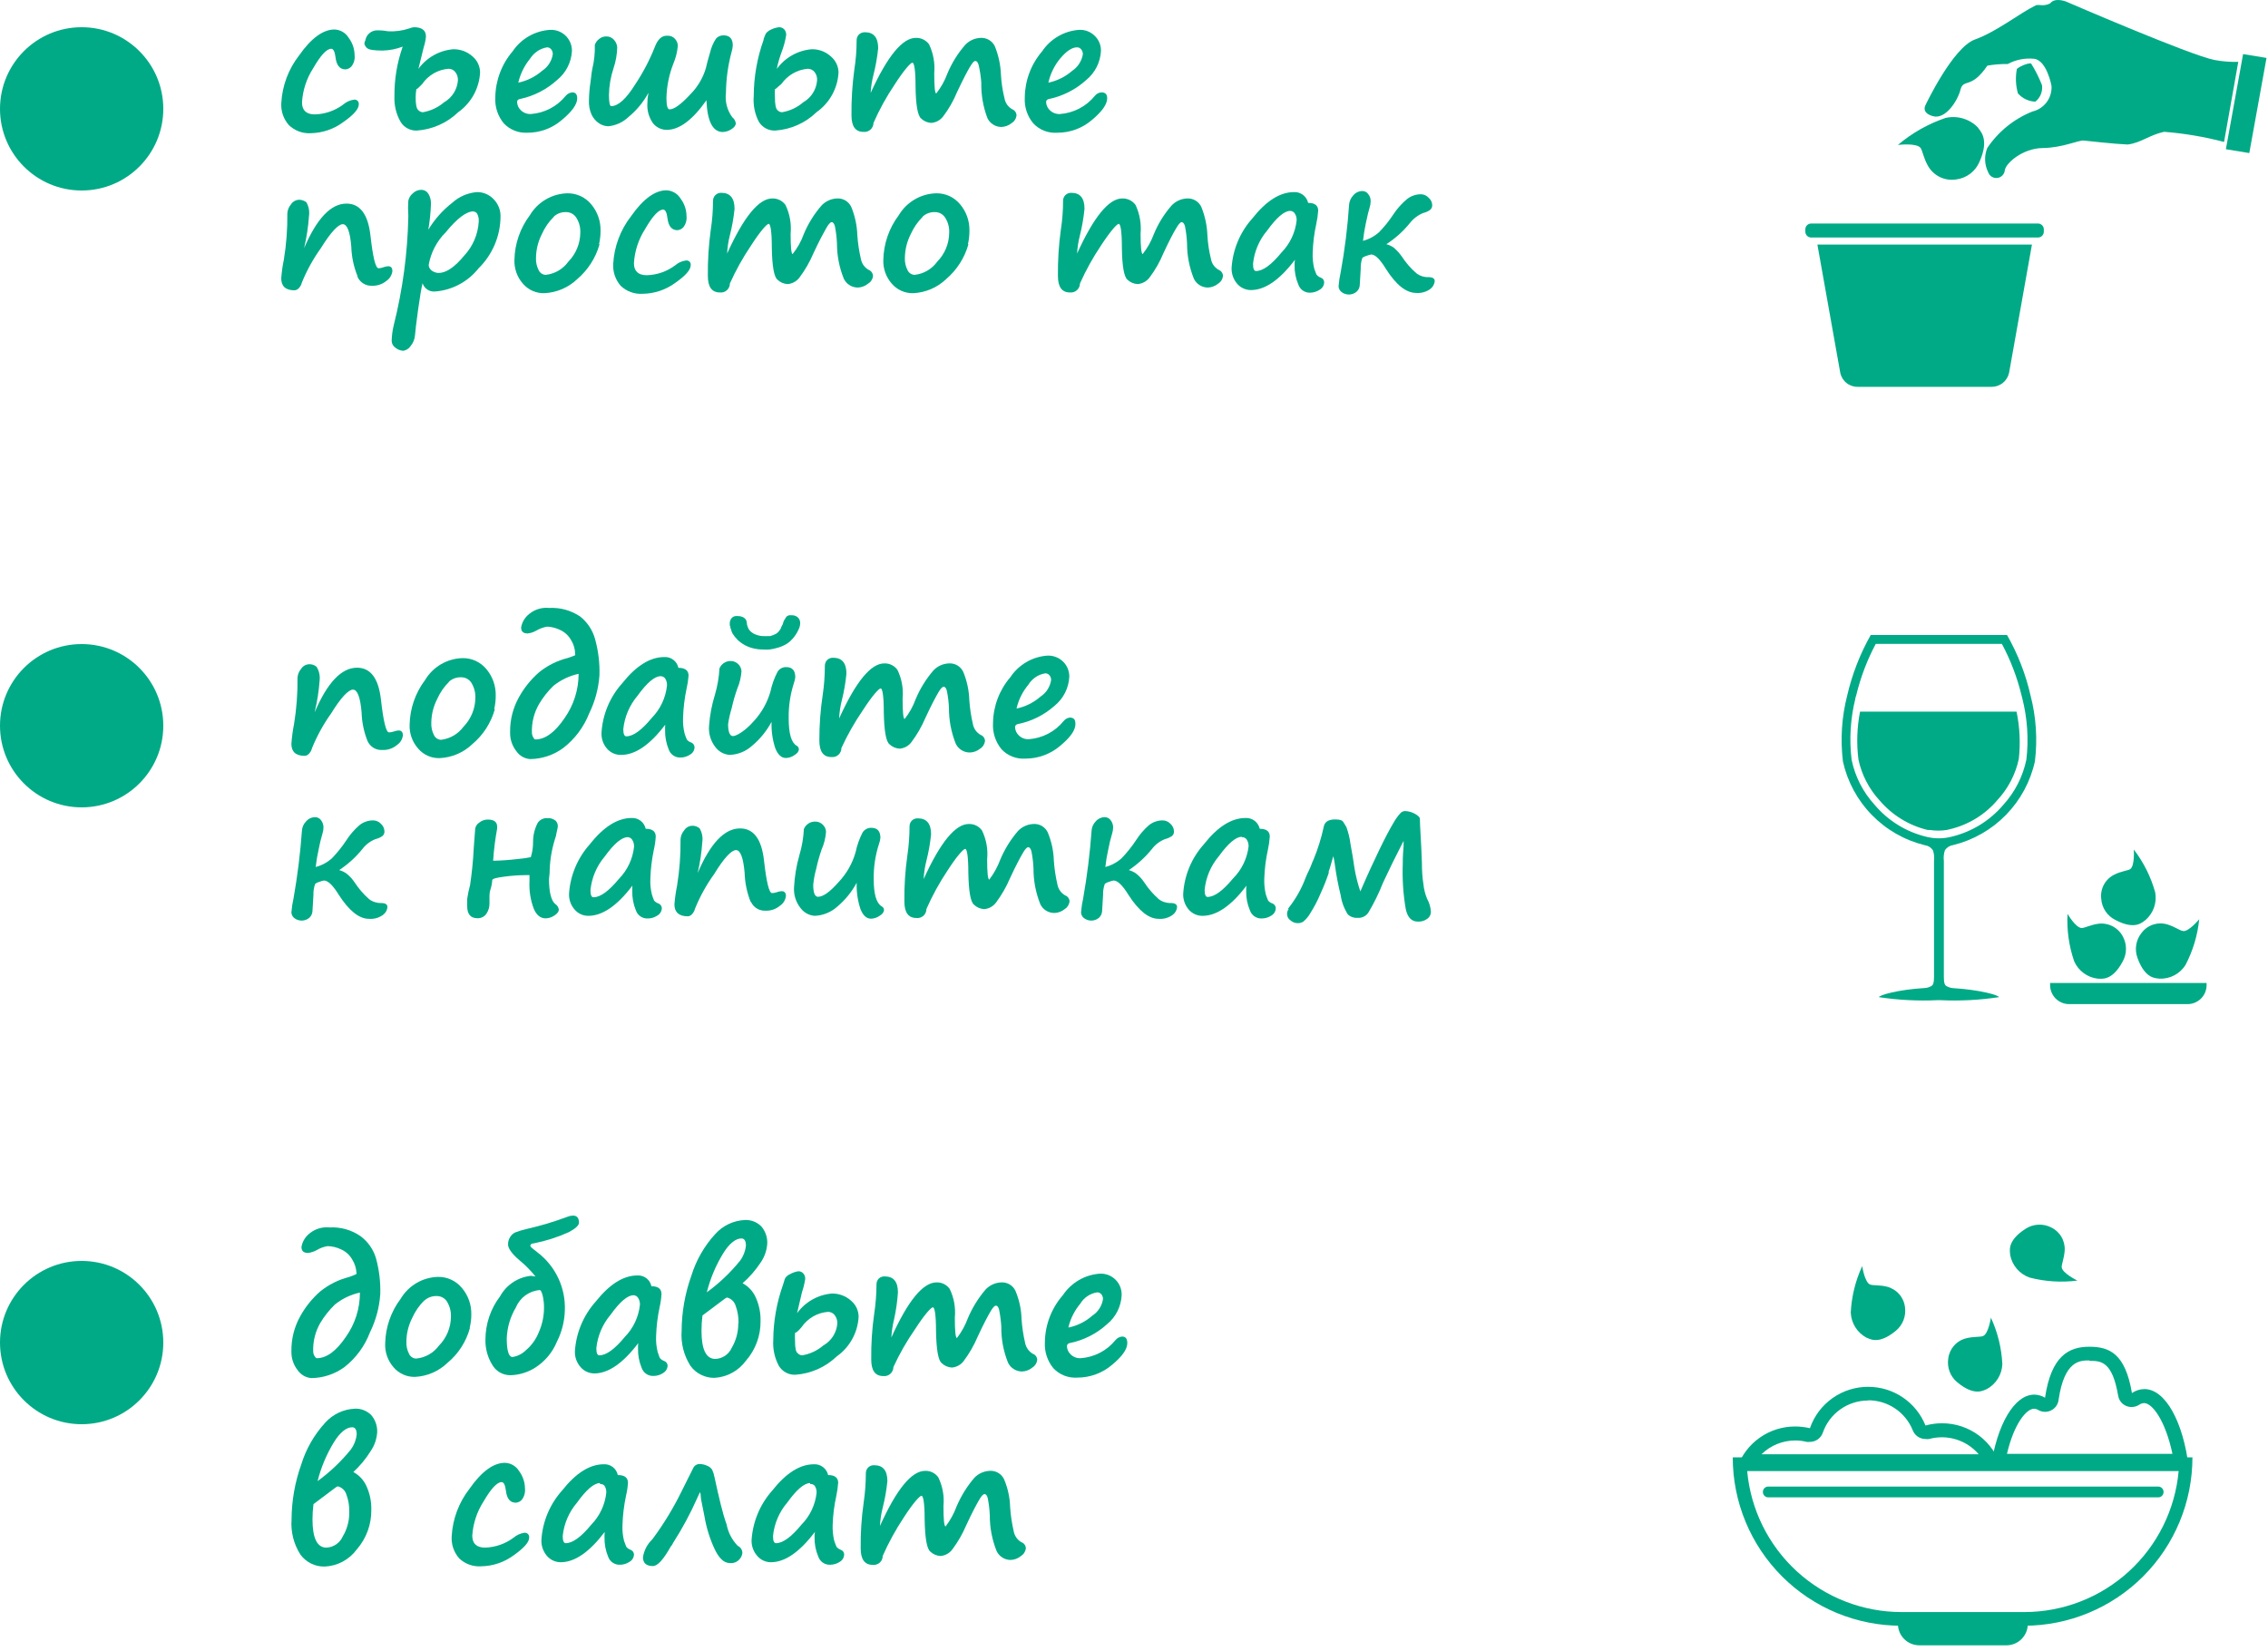 <?xml version="1.0" encoding="UTF-8"?> <svg xmlns="http://www.w3.org/2000/svg" width="250" height="182" viewBox="0 0 250 182" fill="none"><path d="M34.24 14.684C33.8 14.708 33.358 14.641 32.945 14.486C32.531 14.332 32.154 14.093 31.838 13.786C31.252 13.122 30.953 12.253 31.006 11.37C31.108 9.448 31.8 7.604 32.986 6.089C34.306 4.201 35.627 3.251 36.868 3.251C37.186 3.261 37.497 3.351 37.771 3.512C38.046 3.674 38.275 3.901 38.439 4.175C38.852 4.723 39.079 5.389 39.086 6.076C39.114 6.295 39.098 6.518 39.039 6.731C38.98 6.944 38.879 7.143 38.742 7.317C38.659 7.412 38.558 7.491 38.445 7.547C38.332 7.604 38.209 7.638 38.082 7.647C37.462 7.647 37.092 7.211 36.986 6.327C36.907 5.693 36.749 5.376 36.511 5.376C36.01 5.376 35.349 6.089 34.518 7.528C33.792 8.656 33.369 9.952 33.29 11.291C33.29 12.149 33.752 12.611 34.703 12.611C35.838 12.581 36.937 12.198 37.844 11.515C38.176 11.227 38.584 11.044 39.02 10.987C39.091 10.976 39.165 10.982 39.234 11.004C39.303 11.027 39.366 11.065 39.418 11.117C39.469 11.168 39.508 11.231 39.53 11.3C39.553 11.37 39.559 11.443 39.548 11.515C39.548 12.017 38.98 12.664 37.844 13.456C36.802 14.234 35.541 14.664 34.24 14.684Z" fill="#00AA86"></path><path d="M46.701 5.231L46.12 7.594C46.565 6.979 47.138 6.468 47.798 6.094C48.459 5.721 49.193 5.494 49.949 5.429C50.731 5.409 51.491 5.688 52.074 6.208C52.337 6.426 52.548 6.698 52.694 7.006C52.84 7.314 52.917 7.65 52.919 7.99C52.873 8.856 52.632 9.7 52.214 10.459C51.795 11.218 51.211 11.873 50.503 12.373C49.269 13.56 47.657 14.275 45.949 14.393C45.586 14.407 45.226 14.323 44.907 14.148C44.589 13.974 44.324 13.716 44.14 13.403C43.661 12.551 43.433 11.581 43.48 10.604C43.46 8.743 43.769 6.893 44.391 5.139C43.682 5.41 42.932 5.558 42.173 5.574C41.209 5.574 40.628 5.482 40.444 5.284C40.303 5.164 40.206 5.002 40.166 4.822C40.168 4.691 40.204 4.564 40.272 4.452C40.322 4.14 40.484 3.856 40.726 3.652C40.968 3.449 41.276 3.339 41.592 3.343C41.816 3.343 42.212 3.343 42.767 3.449C43.563 3.493 44.361 3.385 45.117 3.132C45.281 3.062 45.455 3.018 45.632 3C46.503 3 46.952 3.343 46.952 4.017C46.916 4.43 46.832 4.838 46.701 5.231ZM45.896 9.825C45.847 10.127 45.82 10.431 45.817 10.736C45.817 11.502 45.909 11.964 46.094 12.123C46.158 12.197 46.237 12.258 46.326 12.301C46.414 12.344 46.511 12.369 46.609 12.373C47.472 12.226 48.28 11.848 48.946 11.278C49.381 11.03 49.749 10.679 50.017 10.255C50.284 9.832 50.442 9.348 50.477 8.848C50.491 8.514 50.383 8.186 50.173 7.924C50.085 7.814 49.972 7.726 49.844 7.667C49.715 7.607 49.575 7.578 49.434 7.581C48.858 7.628 48.299 7.802 47.799 8.092C47.298 8.382 46.869 8.781 46.543 9.258C46.226 9.575 46.002 9.825 45.896 9.825Z" fill="#00AA86"></path><path d="M63.626 10.829C63.626 11.502 63.058 12.294 61.923 13.232C60.863 14.145 59.507 14.643 58.107 14.631C57.629 14.655 57.152 14.575 56.708 14.397C56.263 14.219 55.863 13.948 55.533 13.601C54.871 12.798 54.536 11.775 54.596 10.736C54.621 8.871 55.298 7.073 56.51 5.654C56.971 4.969 57.583 4.399 58.3 3.989C59.017 3.58 59.818 3.34 60.642 3.29C60.955 3.276 61.267 3.326 61.56 3.436C61.853 3.547 62.12 3.716 62.345 3.934C62.57 4.151 62.748 4.413 62.868 4.702C62.989 4.99 63.049 5.301 63.045 5.614C63.013 6.23 62.852 6.833 62.572 7.384C62.292 7.934 61.9 8.42 61.421 8.809C60.257 9.87 58.83 10.599 57.289 10.921C57.247 10.925 57.206 10.936 57.169 10.955C57.132 10.974 57.099 11 57.072 11.032C57.045 11.064 57.025 11.101 57.012 11.141C56.999 11.181 56.995 11.223 56.998 11.264C57.017 11.601 57.163 11.917 57.407 12.149C57.552 12.29 57.724 12.4 57.912 12.473C58.1 12.545 58.302 12.579 58.503 12.571C59.249 12.52 59.977 12.315 60.64 11.97C61.303 11.624 61.888 11.146 62.358 10.565C62.448 10.456 62.559 10.367 62.683 10.301C62.808 10.235 62.944 10.195 63.084 10.182C63.428 10.182 63.626 10.393 63.626 10.829ZM57.13 9.112C58.109 8.907 59.019 8.452 59.771 7.792C60.08 7.589 60.344 7.323 60.544 7.012C60.744 6.7 60.877 6.35 60.932 5.984C60.943 5.788 60.882 5.596 60.761 5.442C60.706 5.372 60.636 5.315 60.556 5.276C60.476 5.237 60.388 5.217 60.299 5.218C59.919 5.282 59.557 5.426 59.236 5.64C58.915 5.854 58.643 6.133 58.437 6.459C57.804 7.232 57.357 8.139 57.13 9.112Z" fill="#00AA86"></path><path d="M80.629 5.772C80.243 7.224 80.039 8.719 80.022 10.221C79.896 11.18 80.147 12.15 80.722 12.928C80.931 13.089 81.069 13.326 81.105 13.588C81.105 13.825 80.946 14.037 80.616 14.248C80.337 14.432 80.013 14.536 79.679 14.552C78.57 14.552 77.963 13.39 77.87 11.053C76.339 13.231 74.873 14.314 73.5 14.314C73.209 14.316 72.921 14.251 72.658 14.125C72.395 14 72.164 13.816 71.982 13.588C71.519 12.935 71.299 12.141 71.362 11.344C71.36 10.998 71.395 10.652 71.467 10.314C71.473 10.292 71.473 10.269 71.467 10.248C70.918 11.26 70.178 12.156 69.289 12.888C68.682 13.472 67.896 13.835 67.058 13.918C66.679 13.911 66.312 13.792 66.001 13.575C65.66 13.337 65.387 13.014 65.209 12.637C64.991 12.139 64.891 11.597 64.919 11.053C64.931 10.381 64.988 9.711 65.091 9.046L65.17 8.413C65.195 8.138 65.235 7.865 65.289 7.594C65.499 6.731 65.593 5.842 65.566 4.954C65.65 4.696 65.811 4.47 66.028 4.307C66.244 4.119 66.521 4.016 66.807 4.016C66.978 4.009 67.149 4.042 67.305 4.113C67.461 4.184 67.598 4.291 67.705 4.426C67.9 4.646 68.016 4.924 68.035 5.218C68.017 5.99 67.884 6.756 67.639 7.489C67.316 8.447 67.143 9.448 67.124 10.459C67.124 11.291 67.216 11.7 67.374 11.7C68.14 11.7 69.025 10.895 70.015 9.31C70.88 8.013 71.606 6.628 72.18 5.178C72.497 4.346 72.919 3.937 73.5 3.937H73.566C73.722 3.927 73.878 3.952 74.022 4.012C74.166 4.071 74.295 4.163 74.398 4.28C74.599 4.49 74.713 4.769 74.715 5.059C74.655 5.732 74.49 6.392 74.226 7.013C73.751 8.222 73.492 9.504 73.461 10.802C73.461 11.634 73.579 12.056 73.804 12.056C74.306 12.056 75.058 11.515 76.061 10.433C76.876 9.626 77.475 8.627 77.804 7.528C77.883 7.172 78.028 6.591 78.266 5.799C78.394 5.249 78.617 4.726 78.926 4.254C79.032 4.136 79.162 4.042 79.309 3.981C79.455 3.919 79.613 3.891 79.771 3.898C80.431 3.898 80.775 4.267 80.775 5.02C80.754 5.275 80.706 5.528 80.629 5.772Z" fill="#00AA86"></path><path d="M85.631 7.594C86.076 6.979 86.648 6.468 87.309 6.094C87.97 5.721 88.703 5.494 89.459 5.429C90.238 5.407 90.994 5.686 91.572 6.208C91.836 6.425 92.049 6.697 92.198 7.005C92.346 7.312 92.425 7.649 92.43 7.99C92.384 8.854 92.143 9.696 91.724 10.453C91.306 11.21 90.721 11.862 90.014 12.36C88.781 13.558 87.162 14.279 85.446 14.393C85.083 14.407 84.723 14.323 84.405 14.148C84.086 13.974 83.821 13.716 83.637 13.403C83.195 12.54 83.003 11.571 83.083 10.604C83.09 8.494 83.456 6.4 84.165 4.413C84.165 4.228 84.297 4.03 84.35 3.845C84.403 3.66 84.641 3.396 85.037 3.238C85.307 3.109 85.597 3.029 85.895 3C85.996 2.999 86.095 3.019 86.188 3.057C86.281 3.096 86.365 3.153 86.436 3.224C86.594 3.402 86.674 3.635 86.661 3.871C86.581 4.364 86.462 4.85 86.304 5.324C85.961 6.248 85.723 7.013 85.631 7.594ZM85.42 9.825C85.403 10.129 85.403 10.433 85.42 10.736C85.42 11.502 85.512 11.964 85.684 12.123C85.748 12.197 85.827 12.258 85.915 12.301C86.004 12.344 86.1 12.369 86.198 12.373C87.064 12.231 87.873 11.852 88.535 11.278C88.971 11.031 89.339 10.679 89.606 10.256C89.874 9.832 90.032 9.348 90.067 8.848C90.091 8.515 89.987 8.184 89.776 7.924C89.686 7.817 89.572 7.73 89.445 7.671C89.317 7.611 89.178 7.581 89.037 7.581C88.46 7.631 87.9 7.807 87.398 8.097C86.897 8.387 86.465 8.783 86.132 9.258C85.723 9.575 85.538 9.825 85.42 9.825Z" fill="#00AA86"></path><path d="M96.286 13.548C96.285 13.688 96.255 13.827 96.197 13.954C96.14 14.082 96.056 14.196 95.951 14.289C95.847 14.382 95.724 14.453 95.591 14.496C95.457 14.539 95.317 14.553 95.177 14.539C94.297 14.539 93.857 13.931 93.857 12.717C93.838 11.026 93.944 9.336 94.174 7.66C94.341 6.599 94.425 5.526 94.425 4.452C94.418 4.218 94.504 3.991 94.663 3.818C94.753 3.73 94.86 3.661 94.978 3.615C95.097 3.57 95.223 3.549 95.349 3.554C96.313 3.554 96.801 4.149 96.801 5.323C96.701 6.303 96.529 7.274 96.286 8.228C96.114 8.889 96.008 9.566 95.97 10.248C97.818 6.19 99.481 4.166 100.96 4.175C101.242 4.167 101.521 4.228 101.774 4.353C102.027 4.477 102.246 4.66 102.412 4.888C102.882 5.879 103.078 6.977 102.98 8.07C102.98 9.561 103.059 10.301 103.204 10.301C103.72 9.647 104.13 8.917 104.419 8.136C104.899 6.976 105.563 5.901 106.386 4.954C106.833 4.477 107.45 4.197 108.102 4.175C108.424 4.159 108.743 4.238 109.021 4.402C109.298 4.566 109.52 4.809 109.66 5.099C110.063 6.091 110.291 7.145 110.333 8.215C110.381 9.106 110.513 9.99 110.729 10.855C110.774 11.103 110.872 11.339 111.018 11.544C111.164 11.75 111.354 11.92 111.574 12.043C111.716 12.097 111.837 12.193 111.922 12.319C112.007 12.444 112.051 12.592 112.05 12.743C112.028 12.914 111.968 13.077 111.875 13.221C111.781 13.365 111.656 13.486 111.508 13.575C111.19 13.834 110.796 13.982 110.386 13.997C110.063 13.996 109.746 13.904 109.473 13.731C109.2 13.559 108.981 13.312 108.842 13.02C108.369 11.773 108.14 10.446 108.168 9.112C108.122 8.463 108.025 7.819 107.878 7.185C107.799 6.881 107.68 6.723 107.508 6.723C107.336 6.723 107.165 6.961 106.888 7.423C106.61 7.885 106.162 8.743 105.488 10.169C105.1 11.109 104.595 11.996 103.983 12.809C103.828 13.019 103.63 13.194 103.403 13.321C103.175 13.449 102.923 13.526 102.663 13.548C102.237 13.531 101.833 13.357 101.528 13.06C101.158 12.743 100.947 11.568 100.92 9.548C100.92 7.753 100.775 6.908 100.577 6.908C100.379 6.908 99.653 7.713 98.623 9.31C97.719 10.65 96.936 12.068 96.286 13.548Z" fill="#00AA86"></path><path d="M122.044 10.829C122.044 11.502 121.477 12.294 120.355 13.232C119.292 14.141 117.938 14.638 116.539 14.631C116.05 14.667 115.559 14.594 115.102 14.415C114.645 14.237 114.234 13.959 113.899 13.601C113.232 12.801 112.897 11.776 112.961 10.736C112.981 8.87 113.659 7.069 114.876 5.654C115.33 4.974 115.934 4.408 116.641 3.998C117.348 3.589 118.14 3.346 118.955 3.291C119.278 3.275 119.6 3.329 119.9 3.447C120.2 3.565 120.472 3.746 120.698 3.977C120.913 4.191 121.083 4.446 121.197 4.727C121.31 5.009 121.365 5.311 121.358 5.614C121.326 6.229 121.166 6.831 120.889 7.381C120.612 7.931 120.223 8.417 119.747 8.809C118.579 9.87 117.147 10.6 115.602 10.921C115.519 10.931 115.443 10.972 115.389 11.036C115.335 11.099 115.307 11.181 115.311 11.264C115.33 11.601 115.476 11.917 115.721 12.149C115.867 12.291 116.041 12.402 116.232 12.474C116.422 12.547 116.626 12.58 116.83 12.572C117.575 12.518 118.302 12.313 118.965 11.968C119.628 11.623 120.213 11.145 120.685 10.565C120.771 10.456 120.879 10.365 121.001 10.299C121.124 10.233 121.259 10.194 121.397 10.182C121.846 10.182 122.044 10.393 122.044 10.829ZM115.562 9.113C116.541 8.907 117.451 8.452 118.203 7.792C118.509 7.586 118.77 7.319 118.97 7.008C119.17 6.697 119.304 6.348 119.364 5.984C119.37 5.787 119.304 5.595 119.18 5.442C119.126 5.371 119.056 5.314 118.975 5.275C118.895 5.236 118.807 5.216 118.717 5.218C118.163 5.218 117.543 5.64 116.856 6.459C116.221 7.229 115.778 8.138 115.562 9.113Z" fill="#00AA86"></path><path d="M39.41 30.444C38.99 29.411 38.758 28.311 38.723 27.196C38.591 25.546 38.274 24.714 37.786 24.714C37.297 24.714 36.466 25.586 35.37 27.355C34.522 28.535 33.818 29.811 33.271 31.157C33.217 31.385 33.103 31.595 32.941 31.764C32.881 31.834 32.809 31.89 32.727 31.931C32.645 31.972 32.556 31.996 32.465 32.002C31.488 32.002 31 31.562 31 30.682C31.05 29.989 31.147 29.301 31.29 28.622C31.566 26.933 31.694 25.224 31.673 23.513C31.697 23.153 31.836 22.811 32.069 22.536C32.158 22.391 32.279 22.269 32.424 22.179C32.568 22.09 32.732 22.036 32.901 22.021C33.215 22.007 33.524 22.105 33.772 22.299C34.031 22.75 34.133 23.275 34.063 23.79C33.978 24.991 33.797 26.183 33.522 27.355C34.921 24.081 36.479 22.444 38.195 22.444C39.687 22.444 40.571 23.619 40.836 25.969C41.099 28.319 41.39 29.573 41.733 29.573C41.909 29.564 42.083 29.529 42.248 29.467C42.421 29.399 42.604 29.359 42.789 29.348C43.106 29.348 43.252 29.533 43.252 29.89C43.226 30.1 43.157 30.303 43.048 30.485C42.938 30.668 42.792 30.824 42.618 30.946C42.169 31.324 41.594 31.522 41.007 31.5C40.673 31.517 40.343 31.432 40.058 31.258C39.773 31.084 39.547 30.828 39.41 30.523V30.444Z" fill="#00AA86"></path><path d="M46.579 31.223C46.447 31.751 46.288 32.715 46.09 34.114C45.892 35.514 45.787 36.451 45.747 36.94C45.715 37.392 45.539 37.822 45.245 38.167C45.154 38.3 45.037 38.413 44.901 38.5C44.765 38.586 44.612 38.644 44.453 38.669C44.14 38.652 43.839 38.537 43.595 38.339C43.474 38.258 43.373 38.151 43.299 38.025C43.226 37.899 43.183 37.758 43.173 37.613C43.184 37.007 43.264 36.405 43.41 35.818C44.386 31.929 44.922 27.944 45.008 23.936V23.738C44.969 23.201 44.969 22.663 45.008 22.127C45.075 21.811 45.247 21.527 45.496 21.322C45.622 21.194 45.772 21.093 45.938 21.025C46.103 20.956 46.281 20.923 46.46 20.926C46.611 20.927 46.759 20.967 46.89 21.041C47.022 21.114 47.133 21.22 47.213 21.348C47.431 21.709 47.532 22.129 47.503 22.549C47.466 23.479 47.369 24.405 47.213 25.322C47.903 24.178 48.798 23.171 49.853 22.352C50.604 21.669 51.561 21.256 52.573 21.177C52.916 21.172 53.256 21.238 53.572 21.372C53.888 21.507 54.173 21.705 54.408 21.955C54.66 22.21 54.859 22.513 54.99 22.847C55.122 23.181 55.184 23.538 55.173 23.896C55.152 26.034 54.283 28.076 52.757 29.573C52.178 30.306 51.453 30.912 50.628 31.353C49.804 31.794 48.897 32.06 47.965 32.134C47.665 32.164 47.363 32.089 47.111 31.924C46.859 31.758 46.671 31.511 46.579 31.223ZM52.19 23.302C51.406 23.302 50.39 24.068 49.14 25.599C48.15 26.579 47.49 27.844 47.252 29.216C47.26 29.336 47.293 29.452 47.35 29.557C47.407 29.662 47.486 29.753 47.582 29.824C47.807 29.992 48.08 30.085 48.361 30.088C49.18 30.088 50.13 29.441 51.186 28.16C52.133 27.137 52.693 25.816 52.771 24.424C52.796 24.128 52.736 23.83 52.599 23.566C52.556 23.494 52.497 23.434 52.425 23.39C52.354 23.346 52.273 23.321 52.19 23.315V23.302Z" fill="#00AA86"></path><path d="M66.079 26.959C65.654 28.445 64.8 29.772 63.623 30.774C62.639 31.71 61.35 32.259 59.993 32.319C59.548 32.33 59.107 32.242 58.7 32.062C58.294 31.882 57.932 31.613 57.643 31.276C57.002 30.549 56.666 29.603 56.705 28.635C56.743 26.86 57.339 25.142 58.408 23.724C58.837 23.005 59.44 22.406 60.163 21.984C60.886 21.561 61.704 21.329 62.541 21.308C63.045 21.3 63.544 21.407 64.002 21.619C64.459 21.832 64.862 22.145 65.181 22.536C65.864 23.352 66.225 24.39 66.198 25.454C66.198 25.938 66.144 26.42 66.039 26.893L66.079 26.959ZM61.049 23.896C60.491 24.444 60.043 25.094 59.729 25.81C59.31 26.628 59.089 27.532 59.082 28.451C59.062 28.908 59.162 29.363 59.372 29.771C59.439 29.923 59.548 30.054 59.685 30.147C59.823 30.24 59.985 30.293 60.151 30.299C60.646 30.246 61.123 30.089 61.553 29.839C61.983 29.589 62.356 29.25 62.646 28.847C63.481 27.997 63.954 26.856 63.966 25.665C63.996 25.089 63.849 24.518 63.544 24.028C63.424 23.825 63.251 23.658 63.045 23.544C62.838 23.43 62.605 23.374 62.369 23.381C61.883 23.369 61.41 23.544 61.049 23.869V23.896Z" fill="#00AA86"></path><path d="M70.855 32.385C70.412 32.417 69.967 32.355 69.549 32.205C69.13 32.055 68.748 31.82 68.426 31.514C67.841 30.85 67.542 29.981 67.594 29.098C67.697 27.176 68.388 25.332 69.575 23.817C70.895 21.929 72.215 20.978 73.456 20.978C73.774 20.988 74.085 21.078 74.359 21.24C74.634 21.401 74.864 21.629 75.027 21.902C75.441 22.451 75.667 23.117 75.674 23.804C75.725 24.246 75.602 24.691 75.331 25.045C75.248 25.14 75.147 25.219 75.033 25.275C74.92 25.332 74.797 25.366 74.671 25.375C74.05 25.375 73.68 24.939 73.575 24.055C73.496 23.421 73.337 23.104 73.1 23.104C72.598 23.104 71.938 23.817 71.106 25.256C70.38 26.384 69.957 27.68 69.878 29.018C69.878 29.877 70.34 30.339 71.291 30.339C72.427 30.309 73.525 29.926 74.433 29.243C74.764 28.955 75.173 28.771 75.608 28.715C75.68 28.703 75.753 28.709 75.823 28.732C75.892 28.755 75.955 28.793 76.006 28.845C76.058 28.896 76.096 28.959 76.119 29.028C76.141 29.097 76.147 29.171 76.136 29.243C76.136 29.744 75.568 30.391 74.433 31.183C73.395 31.947 72.144 32.367 70.855 32.385Z" fill="#00AA86"></path><path d="M80.455 31.249C80.456 31.39 80.427 31.529 80.37 31.658C80.313 31.786 80.229 31.901 80.124 31.995C80.019 32.089 79.896 32.159 79.762 32.201C79.627 32.243 79.486 32.256 79.346 32.239C78.466 32.239 78.026 31.632 78.026 30.418C78.007 28.727 78.113 27.037 78.343 25.361C78.509 24.3 78.593 23.227 78.594 22.153C78.592 21.917 78.682 21.69 78.844 21.519C78.931 21.43 79.036 21.36 79.152 21.314C79.269 21.269 79.393 21.248 79.518 21.255C80.481 21.255 80.97 21.849 80.97 23.024C80.87 24.004 80.698 24.975 80.455 25.929C80.285 26.59 80.183 27.267 80.151 27.949C81.991 23.891 83.654 21.867 85.142 21.876C85.421 21.869 85.698 21.931 85.949 22.055C86.2 22.179 86.416 22.362 86.581 22.589C87.058 23.577 87.254 24.678 87.148 25.77C87.148 27.262 87.228 28.002 87.373 28.002C87.895 27.352 88.305 26.62 88.588 25.836C89.067 24.677 89.732 23.602 90.555 22.655C91.003 22.181 91.619 21.901 92.271 21.876C92.593 21.858 92.913 21.936 93.191 22.101C93.468 22.265 93.69 22.509 93.829 22.8C94.239 23.789 94.468 24.845 94.502 25.916C94.563 26.805 94.695 27.688 94.898 28.556C94.945 28.803 95.044 29.038 95.19 29.243C95.336 29.448 95.525 29.619 95.743 29.744C95.886 29.798 96.009 29.893 96.096 30.018C96.183 30.143 96.23 30.291 96.231 30.444C96.21 30.616 96.148 30.781 96.052 30.925C95.956 31.069 95.827 31.189 95.677 31.276C95.36 31.536 94.965 31.685 94.555 31.698C94.231 31.697 93.915 31.605 93.642 31.432C93.368 31.259 93.149 31.013 93.01 30.721C92.512 29.483 92.256 28.161 92.258 26.826C92.231 26.197 92.156 25.57 92.033 24.952C91.954 24.648 91.835 24.49 91.677 24.49C91.518 24.49 91.32 24.727 91.056 25.189C90.792 25.651 90.317 26.51 89.657 27.936C89.26 28.874 88.75 29.761 88.139 30.576C87.985 30.787 87.787 30.963 87.559 31.09C87.332 31.218 87.079 31.295 86.818 31.315C86.397 31.297 85.997 31.123 85.696 30.827C85.313 30.51 85.115 29.335 85.076 27.315C85.076 25.52 84.93 24.675 84.733 24.675C84.534 24.675 83.808 25.48 82.779 27.077C81.887 28.399 81.109 29.795 80.455 31.249Z" fill="#00AA86"></path><path d="M106.741 26.959C106.317 28.445 105.462 29.772 104.286 30.774C103.302 31.711 102.012 32.259 100.655 32.319C100.211 32.33 99.769 32.243 99.363 32.062C98.956 31.882 98.595 31.613 98.305 31.276C97.665 30.549 97.329 29.604 97.368 28.636C97.406 26.86 98.001 25.142 99.071 23.724C99.499 23.005 100.103 22.406 100.826 21.984C101.548 21.561 102.366 21.329 103.203 21.308C103.708 21.299 104.208 21.405 104.665 21.618C105.122 21.831 105.525 22.145 105.844 22.536C106.527 23.352 106.888 24.39 106.86 25.454C106.86 25.938 106.807 26.42 106.702 26.893L106.741 26.959ZM101.711 23.896C101.158 24.448 100.71 25.097 100.391 25.81C99.973 26.628 99.752 27.532 99.744 28.451C99.725 28.909 99.825 29.363 100.035 29.771C100.102 29.923 100.21 30.054 100.348 30.147C100.486 30.241 100.647 30.293 100.814 30.299C101.308 30.246 101.786 30.089 102.216 29.839C102.646 29.589 103.018 29.251 103.309 28.847C104.144 27.997 104.617 26.856 104.629 25.665C104.659 25.089 104.511 24.518 104.207 24.028C104.086 23.825 103.914 23.658 103.707 23.544C103.501 23.43 103.267 23.374 103.032 23.381C102.545 23.369 102.073 23.544 101.711 23.87V23.896Z" fill="#00AA86"></path><path d="M119.043 31.25C119.042 31.39 119.012 31.528 118.954 31.655C118.897 31.783 118.813 31.897 118.708 31.99C118.604 32.084 118.481 32.154 118.348 32.197C118.214 32.24 118.074 32.254 117.934 32.24C117.054 32.24 116.614 31.632 116.614 30.418C116.595 28.727 116.701 27.037 116.931 25.361C117.098 24.3 117.182 23.228 117.182 22.153C117.175 21.919 117.261 21.692 117.42 21.52C117.51 21.431 117.617 21.362 117.735 21.316C117.853 21.271 117.98 21.25 118.106 21.256C119.07 21.256 119.545 21.85 119.545 23.025C119.445 24.003 119.278 24.974 119.043 25.929C118.871 26.59 118.765 27.267 118.727 27.949C120.575 23.892 122.238 21.867 123.717 21.876C123.999 21.869 124.278 21.93 124.531 22.054C124.784 22.178 125.003 22.362 125.169 22.589C125.633 23.581 125.825 24.68 125.724 25.771C125.724 27.262 125.816 28.002 125.961 28.002C126.477 27.349 126.887 26.618 127.176 25.837C127.651 24.674 128.315 23.599 129.143 22.655C129.589 22.179 130.207 21.899 130.859 21.876C131.181 21.86 131.5 21.939 131.778 22.103C132.055 22.267 132.277 22.51 132.417 22.8C132.82 23.792 133.048 24.846 133.09 25.916C133.138 26.807 133.27 27.691 133.486 28.556C133.53 28.805 133.629 29.04 133.775 29.245C133.921 29.451 134.111 29.621 134.331 29.744C134.473 29.799 134.594 29.895 134.679 30.02C134.764 30.145 134.808 30.293 134.807 30.444C134.785 30.615 134.725 30.778 134.632 30.922C134.538 31.066 134.413 31.187 134.265 31.276C133.947 31.535 133.553 31.683 133.143 31.698C132.82 31.698 132.503 31.605 132.23 31.433C131.957 31.26 131.738 31.013 131.598 30.721C131.1 29.483 130.845 28.161 130.846 26.827C130.819 26.197 130.744 25.57 130.622 24.952C130.542 24.648 130.41 24.49 130.252 24.49C130.093 24.49 129.909 24.728 129.631 25.19C129.354 25.652 128.892 26.51 128.232 27.936C127.844 28.876 127.338 29.763 126.727 30.576C126.572 30.786 126.374 30.961 126.147 31.088C125.919 31.216 125.667 31.293 125.407 31.316C124.981 31.298 124.577 31.124 124.271 30.827C123.902 30.51 123.69 29.335 123.664 27.315C123.664 25.52 123.519 24.675 123.321 24.675C123.123 24.675 122.397 25.48 121.354 27.078C120.466 28.4 119.693 29.795 119.043 31.25Z" fill="#00AA86"></path><path d="M142.742 28.635C141.052 30.866 139.441 31.975 137.883 31.975C137.598 31.974 137.316 31.913 137.057 31.794C136.797 31.676 136.566 31.504 136.378 31.289C135.957 30.803 135.736 30.176 135.758 29.533C135.886 27.511 136.69 25.59 138.042 24.081C139.56 22.153 141.091 21.176 142.636 21.176C142.994 21.158 143.347 21.268 143.632 21.485C143.917 21.703 144.116 22.014 144.194 22.364C144.933 22.364 145.303 22.655 145.303 23.222C145.268 23.715 145.198 24.205 145.092 24.688C144.861 25.734 144.729 26.799 144.696 27.869C144.672 28.456 144.73 29.042 144.867 29.612C144.986 29.942 145.065 30.167 145.118 30.272C145.237 30.424 145.397 30.539 145.58 30.602C145.69 30.636 145.787 30.704 145.856 30.797C145.925 30.89 145.962 31.002 145.963 31.117C145.958 31.284 145.911 31.447 145.825 31.59C145.74 31.733 145.619 31.852 145.474 31.936C145.165 32.142 144.803 32.256 144.432 32.266C144.142 32.28 143.856 32.198 143.617 32.034C143.379 31.869 143.201 31.631 143.111 31.355C142.824 30.684 142.684 29.959 142.702 29.229V28.939C142.709 28.837 142.722 28.735 142.742 28.635ZM142.214 23.249C141.567 23.249 140.722 23.975 139.679 25.414C138.799 26.451 138.256 27.731 138.121 29.084C138.121 29.612 138.227 29.876 138.451 29.876C139.204 29.876 140.141 29.203 141.25 27.843C142.19 26.885 142.78 25.639 142.926 24.305C142.945 24.045 142.88 23.786 142.742 23.566C142.692 23.472 142.618 23.393 142.528 23.337C142.437 23.281 142.333 23.251 142.227 23.249H142.214Z" fill="#00AA86"></path><path d="M152.816 26.919C153.109 26.997 153.387 27.127 153.635 27.302C153.973 27.594 154.275 27.926 154.532 28.292C154.973 28.97 155.506 29.584 156.117 30.114C156.492 30.409 156.959 30.563 157.437 30.55C157.912 30.55 158.15 30.695 158.15 30.998C158.131 31.167 158.078 31.331 157.994 31.478C157.91 31.626 157.797 31.755 157.661 31.857C157.21 32.183 156.658 32.337 156.103 32.292C155.003 32.292 153.894 31.412 152.776 29.652C152.13 28.596 151.588 28.054 151.153 28.054C150.991 28.084 150.831 28.128 150.677 28.186C150.499 28.233 150.329 28.309 150.176 28.411C150.038 28.809 149.975 29.23 149.991 29.652L149.885 31.421C149.88 31.565 149.844 31.707 149.78 31.837C149.717 31.966 149.626 32.081 149.516 32.173C149.28 32.364 148.987 32.468 148.684 32.468C148.381 32.468 148.087 32.364 147.852 32.173C147.765 32.099 147.693 32.008 147.641 31.907C147.589 31.805 147.558 31.693 147.548 31.579C147.588 31.046 147.667 30.517 147.786 29.995C148.234 27.532 148.543 25.047 148.71 22.549C148.744 22.168 148.907 21.809 149.172 21.533C149.295 21.385 149.448 21.266 149.622 21.184C149.795 21.102 149.984 21.059 150.176 21.057C150.303 21.057 150.429 21.088 150.542 21.148C150.655 21.208 150.751 21.295 150.823 21.401C151 21.62 151.094 21.897 151.087 22.18C151.086 22.422 151.046 22.663 150.968 22.892C150.875 23.17 150.743 23.737 150.558 24.596C150.42 25.241 150.314 25.893 150.242 26.549C150.905 26.377 151.516 26.046 152.024 25.586C152.614 24.978 153.145 24.315 153.608 23.605C154.022 22.981 154.524 22.421 155.1 21.942C155.536 21.598 156.076 21.412 156.631 21.414C156.791 21.416 156.948 21.451 157.094 21.517C157.239 21.583 157.369 21.678 157.476 21.797C157.595 21.895 157.692 22.018 157.761 22.157C157.829 22.296 157.867 22.447 157.872 22.602C157.878 22.701 157.861 22.801 157.822 22.892C157.783 22.984 157.723 23.065 157.648 23.13C157.424 23.296 157.167 23.412 156.895 23.473C156.314 23.706 155.804 24.089 155.417 24.582C154.68 25.495 153.802 26.284 152.816 26.919Z" fill="#00AA86"></path><path d="M212.515 18.276C212.814 18.812 213.271 19.243 213.822 19.513C214.374 19.782 214.995 19.877 215.602 19.784C216.167 19.718 216.705 19.504 217.161 19.162C217.616 18.821 217.973 18.364 218.194 17.84C219.373 15.224 218.194 14.387 218.006 14.034C217.553 13.576 216.99 13.24 216.372 13.059C215.754 12.878 215.1 12.856 214.471 12.997C212.543 13.649 210.755 14.661 209.203 15.978C209.203 15.978 211.277 15.719 211.713 16.32C211.925 16.65 212.043 17.451 212.515 18.276Z" fill="#00AA86"></path><path d="M204.818 41.113C204.707 41.124 204.595 41.098 204.501 41.038C204.407 40.978 204.336 40.889 204.3 40.783L202.096 28.434H222.199L219.96 40.783C219.924 40.889 219.853 40.978 219.759 41.038C219.664 41.098 219.553 41.124 219.442 41.113H204.818Z" fill="#00AA86"></path><path d="M220.445 29.907L218.713 39.64H205.586L203.854 29.907H220.445ZM223.981 26.961H200.33L202.852 41.101C202.946 41.549 203.195 41.949 203.555 42.231C203.915 42.514 204.363 42.66 204.82 42.645H219.479C219.937 42.658 220.386 42.512 220.747 42.23C221.108 41.948 221.36 41.549 221.459 41.101L223.969 27.02L223.981 26.961Z" fill="#00AA86"></path><path d="M224.642 24.639H199.648C199.29 24.639 199 24.929 199 25.287V25.535C199 25.893 199.29 26.183 199.648 26.183H224.642C225 26.183 225.29 25.893 225.29 25.535V25.287C225.29 24.929 225 24.639 224.642 24.639Z" fill="#00AA86"></path><path d="M222.319 7.6C222.696 7.246 223.827 6.845 223.909 7.034C224.375 7.781 224.769 8.57 225.088 9.391C225.134 9.731 225.09 10.076 224.962 10.395C224.834 10.713 224.626 10.992 224.357 11.206C223.992 11.193 223.633 11.107 223.303 10.951C222.973 10.795 222.678 10.572 222.436 10.298C222.186 9.42 222.145 8.496 222.319 7.6Z" fill="#00AA86"></path><path d="M246.723 6.822C245.842 6.845 244.961 6.773 244.095 6.61C241.444 6.103 227.751 0.176 227.751 0.176C227.751 0.176 226.513 -0.331 225.983 0.376C225.253 0.741 224.805 0.47 224.428 0.576C222.589 1.472 220.127 3.475 217.687 4.359C215.248 5.243 212.267 11.547 212.267 11.547C212.267 11.547 211.689 12.419 213.068 12.808C214.447 13.197 215.79 11.123 216.108 9.874C216.426 8.625 217.287 9.874 219.066 7.234C219.805 7.107 220.555 7.047 221.305 7.058C222.2 6.579 223.217 6.378 224.227 6.48C225.63 6.669 226.136 9.462 226.136 9.462C226.178 10.105 225.991 10.742 225.606 11.26C225.222 11.778 224.667 12.143 224.039 12.29C222.008 13.098 220.27 14.503 219.054 16.32C218.88 16.747 218.8 17.207 218.818 17.669C218.836 18.13 218.953 18.582 219.16 18.995C219.231 19.196 219.369 19.368 219.55 19.481C219.731 19.594 219.946 19.643 220.158 19.618C220.371 19.593 220.568 19.497 220.719 19.345C220.869 19.194 220.964 18.995 220.987 18.783C221.069 18.005 222.955 16.343 225.158 16.32C227.362 16.296 229.106 15.436 229.695 15.495C230.284 15.554 233.077 15.872 234.538 15.931C236.011 15.742 236.895 14.894 238.545 14.529C240.777 14.705 242.99 15.079 245.156 15.648L246.723 6.822Z" fill="#00AA86"></path><path d="M247.255 5.962L245.358 16.449L247.938 16.874L249.836 6.386L247.255 5.962Z" fill="#00AA86"></path><path d="M40.517 81.698C40.109 80.681 39.886 79.599 39.857 78.503C39.712 76.853 39.395 76.021 38.906 76.021C38.418 76.021 37.586 76.879 36.49 78.662C35.644 79.847 34.94 81.128 34.391 82.477C34.337 82.705 34.223 82.915 34.061 83.084C33.944 83.221 33.778 83.306 33.599 83.322C32.609 83.322 32.12 82.873 32.12 82.002C32.171 81.27 32.268 80.543 32.411 79.823C32.687 78.135 32.815 76.425 32.794 74.714C32.814 74.354 32.954 74.01 33.19 73.737C33.279 73.59 33.403 73.467 33.55 73.378C33.697 73.288 33.863 73.235 34.035 73.222C34.346 73.201 34.653 73.3 34.893 73.5C35.167 73.936 35.288 74.452 35.236 74.965C35.15 76.166 34.964 77.359 34.681 78.529C36.081 75.247 37.639 73.605 39.355 73.605C40.86 73.605 41.731 74.793 41.995 77.143C42.26 79.493 42.55 80.734 42.88 80.734C43.055 80.731 43.229 80.7 43.395 80.642C43.568 80.574 43.751 80.534 43.936 80.523C44.253 80.523 44.411 80.708 44.411 81.064C44.386 81.276 44.314 81.481 44.203 81.663C44.091 81.845 43.942 82.001 43.764 82.121C43.321 82.499 42.75 82.697 42.167 82.675C41.825 82.7 41.483 82.62 41.188 82.446C40.893 82.271 40.659 82.01 40.517 81.698Z" fill="#00AA86"></path><path d="M54.539 78.2C54.121 79.688 53.265 81.018 52.083 82.015C51.1 82.963 49.804 83.517 48.439 83.573C47.994 83.583 47.551 83.494 47.144 83.311C46.738 83.129 46.377 82.857 46.089 82.516C45.447 81.791 45.111 80.844 45.152 79.876C45.19 78.101 45.785 76.382 46.855 74.965C47.283 74.246 47.887 73.647 48.61 73.224C49.332 72.802 50.15 72.57 50.987 72.549C51.492 72.541 51.991 72.647 52.448 72.86C52.906 73.073 53.309 73.386 53.628 73.777C54.307 74.595 54.668 75.631 54.644 76.694C54.644 77.178 54.591 77.661 54.486 78.133L54.539 78.2ZM49.509 75.15C48.951 75.698 48.503 76.348 48.188 77.064C47.768 77.881 47.547 78.786 47.542 79.704C47.522 80.162 47.622 80.617 47.832 81.025C47.899 81.177 48.008 81.308 48.145 81.401C48.283 81.494 48.444 81.547 48.611 81.553C49.098 81.496 49.568 81.341 49.993 81.095C50.417 80.85 50.787 80.521 51.08 80.127C51.914 79.271 52.387 78.127 52.4 76.932C52.42 76.357 52.273 75.789 51.977 75.295C51.856 75.094 51.682 74.93 51.476 74.819C51.269 74.707 51.037 74.653 50.803 74.661C50.316 74.649 49.844 74.824 49.482 75.15H49.509Z" fill="#00AA86"></path><path d="M63.397 72.232C63.411 72.175 63.411 72.117 63.397 72.06C63.386 71.537 63.236 71.027 62.962 70.582C62.685 70.073 62.249 69.669 61.721 69.433C61.283 69.222 60.807 69.101 60.321 69.077C59.897 69.147 59.49 69.294 59.12 69.512C58.828 69.683 58.505 69.791 58.169 69.829C57.681 69.829 57.443 69.618 57.443 69.169C57.529 68.665 57.774 68.202 58.143 67.849C58.458 67.542 58.836 67.308 59.251 67.164C59.667 67.02 60.109 66.97 60.546 67.017C61.748 66.954 62.939 67.283 63.939 67.954C64.752 68.592 65.336 69.477 65.602 70.476C65.958 71.765 66.118 73.1 66.077 74.437C65.976 75.901 65.59 77.331 64.942 78.648C64.35 80.156 63.36 81.475 62.077 82.463C61.022 83.235 59.754 83.66 58.447 83.678C58.145 83.659 57.852 83.572 57.589 83.424C57.326 83.275 57.1 83.069 56.928 82.82C56.455 82.225 56.207 81.481 56.229 80.721C56.208 79.368 56.545 78.033 57.206 76.853C57.777 75.821 58.523 74.896 59.41 74.12C60.337 73.365 61.419 72.824 62.579 72.535C62.857 72.45 63.131 72.349 63.397 72.232ZM63.78 74.278C62.767 74.498 61.818 74.95 61.008 75.598C60.392 76.193 59.859 76.868 59.424 77.605C58.865 78.565 58.591 79.664 58.632 80.773C58.635 80.951 58.685 81.124 58.777 81.275C58.856 81.434 58.935 81.513 59.014 81.513C60.097 81.513 61.166 80.734 62.222 79.176C63.237 77.744 63.781 76.033 63.78 74.278Z" fill="#00AA86"></path><path d="M73.326 79.889C71.649 82.107 70.025 83.216 68.48 83.216C68.187 83.225 67.895 83.17 67.626 83.053C67.357 82.937 67.117 82.763 66.922 82.543C66.496 82.06 66.273 81.431 66.302 80.787C66.423 78.759 67.228 76.832 68.586 75.321C70.117 73.394 71.666 72.43 73.233 72.43C73.59 72.41 73.943 72.519 74.226 72.737C74.51 72.955 74.706 73.268 74.778 73.618C75.517 73.618 75.9 73.909 75.9 74.476C75.864 74.97 75.789 75.46 75.675 75.942C75.455 76.989 75.327 78.054 75.293 79.124C75.264 79.71 75.322 80.297 75.464 80.866C75.533 81.092 75.617 81.312 75.715 81.526C75.833 81.677 75.994 81.788 76.177 81.843C76.284 81.883 76.376 81.953 76.444 82.044C76.512 82.136 76.552 82.245 76.56 82.358C76.558 82.529 76.51 82.695 76.422 82.842C76.333 82.988 76.208 83.108 76.058 83.19C75.753 83.393 75.395 83.503 75.029 83.507C74.741 83.522 74.456 83.442 74.217 83.28C73.979 83.118 73.8 82.882 73.708 82.609C73.429 81.931 73.294 81.203 73.312 80.47V80.18C73.31 80.083 73.315 79.986 73.326 79.889ZM72.811 74.542C72.164 74.542 71.319 75.255 70.276 76.694C69.393 77.736 68.845 79.02 68.705 80.378C68.705 80.906 68.824 81.17 69.035 81.17C69.801 81.17 70.738 80.483 71.847 79.137C72.795 78.168 73.386 76.907 73.523 75.559C73.536 75.284 73.462 75.011 73.312 74.78C73.253 74.704 73.177 74.643 73.09 74.602C73.002 74.561 72.907 74.54 72.811 74.542Z" fill="#00AA86"></path><path d="M85.049 79.572C84.508 80.582 83.777 81.479 82.897 82.213C82.216 82.832 81.336 83.188 80.415 83.216C80.124 83.193 79.84 83.111 79.581 82.975C79.322 82.839 79.094 82.651 78.91 82.424C78.356 81.752 78.085 80.89 78.158 80.021C78.242 78.856 78.459 77.704 78.805 76.589C79.083 75.643 79.251 74.668 79.306 73.684C79.404 73.445 79.571 73.24 79.784 73.095C79.998 72.949 80.249 72.87 80.508 72.866C80.818 72.858 81.118 72.971 81.347 73.18C81.576 73.389 81.715 73.679 81.736 73.988C81.687 74.661 81.526 75.322 81.26 75.942C81.015 76.638 80.812 77.347 80.653 78.067C80.476 78.642 80.344 79.229 80.257 79.823C80.257 80.681 80.442 81.144 80.798 81.144C81.155 81.144 82.118 80.602 83.069 79.52C83.943 78.583 84.581 77.452 84.93 76.219C85.09 75.465 85.352 74.737 85.709 74.054C85.808 73.891 85.948 73.758 86.115 73.668C86.282 73.577 86.47 73.533 86.66 73.539C87.333 73.539 87.663 73.909 87.663 74.661C87.637 74.887 87.584 75.109 87.505 75.321C87.107 76.567 86.915 77.869 86.937 79.176C86.937 80.853 87.214 81.817 87.782 82.186C87.86 82.22 87.928 82.275 87.977 82.345C88.025 82.415 88.054 82.497 88.059 82.582C88.059 82.82 87.901 83.044 87.571 83.243C87.296 83.437 86.97 83.547 86.633 83.559C86.132 83.559 85.736 83.19 85.458 82.477C85.15 81.541 85.011 80.557 85.049 79.572ZM88.204 68.734C88.2 68.892 88.168 69.048 88.112 69.196C88.031 69.401 87.934 69.6 87.822 69.79C87.694 70.012 87.544 70.22 87.373 70.41C87.2 70.613 87.001 70.791 86.779 70.938C86.603 71.051 86.417 71.148 86.224 71.229C86.002 71.323 85.772 71.398 85.538 71.453C85.3 71.522 85.057 71.57 84.811 71.598C84.583 71.617 84.353 71.617 84.125 71.598C83.769 71.6 83.415 71.56 83.069 71.48C82.737 71.405 82.417 71.285 82.118 71.123C81.836 70.972 81.574 70.786 81.339 70.569C81.12 70.353 80.925 70.114 80.758 69.856L80.626 69.565C80.626 69.447 80.547 69.341 80.521 69.235C80.495 69.13 80.521 69.024 80.442 68.945C80.437 68.892 80.437 68.839 80.442 68.786C80.432 68.623 80.464 68.459 80.534 68.311C80.583 68.2 80.66 68.104 80.758 68.034C80.848 67.969 80.953 67.929 81.062 67.915C81.159 67.903 81.256 67.903 81.353 67.915C81.57 67.913 81.784 67.967 81.973 68.073C82.072 68.13 82.155 68.211 82.215 68.307C82.275 68.404 82.31 68.514 82.316 68.628C82.321 68.806 82.361 68.981 82.435 69.143C82.5 69.325 82.609 69.489 82.752 69.618C82.932 69.779 83.143 69.9 83.373 69.975C83.659 70.083 83.964 70.132 84.27 70.12C84.367 70.131 84.464 70.131 84.561 70.12H84.904L85.247 70.001C85.347 69.965 85.444 69.92 85.538 69.869C85.657 69.794 85.764 69.701 85.855 69.592C85.943 69.479 86.022 69.36 86.092 69.235C86.092 69.103 86.211 68.984 86.264 68.852C86.317 68.72 86.343 68.615 86.369 68.509C86.409 68.414 86.463 68.325 86.528 68.245C86.578 68.134 86.645 68.032 86.726 67.942C86.807 67.889 86.896 67.849 86.99 67.823H87.254C87.486 67.811 87.715 67.881 87.901 68.021C88.005 68.107 88.086 68.216 88.139 68.34C88.192 68.464 88.214 68.599 88.204 68.734Z" fill="#00AA86"></path><path d="M92.746 82.463C92.747 82.604 92.719 82.743 92.662 82.872C92.604 83.001 92.521 83.115 92.416 83.209C92.311 83.303 92.187 83.373 92.053 83.415C91.919 83.457 91.777 83.47 91.638 83.454C90.757 83.454 90.317 82.846 90.317 81.632C90.311 79.948 90.434 78.266 90.687 76.602C90.844 75.54 90.923 74.467 90.924 73.394C90.923 73.158 91.013 72.931 91.175 72.76C91.263 72.673 91.369 72.605 91.485 72.562C91.601 72.519 91.725 72.501 91.849 72.509C92.812 72.509 93.301 73.09 93.301 74.265C93.207 75.249 93.039 76.224 92.799 77.183C92.629 77.844 92.528 78.521 92.496 79.203C94.335 75.145 95.999 73.121 97.486 73.129C97.766 73.122 98.043 73.183 98.294 73.307C98.545 73.432 98.761 73.615 98.925 73.843C99.402 74.826 99.599 75.923 99.493 77.011C99.493 78.516 99.572 79.255 99.717 79.255C100.237 78.6 100.647 77.864 100.932 77.077C101.415 75.919 102.079 74.845 102.899 73.895C103.348 73.425 103.965 73.15 104.615 73.129C104.937 73.111 105.257 73.19 105.535 73.354C105.812 73.519 106.034 73.762 106.173 74.054C106.587 75.047 106.815 76.107 106.846 77.183C106.908 78.072 107.04 78.955 107.242 79.823C107.289 80.07 107.389 80.305 107.534 80.51C107.68 80.715 107.869 80.886 108.087 81.011C108.23 81.061 108.354 81.153 108.441 81.276C108.529 81.399 108.576 81.547 108.576 81.698C108.553 81.871 108.491 82.037 108.395 82.184C108.299 82.33 108.171 82.453 108.021 82.543C107.703 82.8 107.308 82.944 106.899 82.952C106.577 82.954 106.26 82.864 105.987 82.694C105.714 82.523 105.494 82.278 105.354 81.988C104.85 80.729 104.594 79.384 104.602 78.028C104.574 77.402 104.499 76.78 104.377 76.166C104.298 75.862 104.179 75.704 104.021 75.704C103.863 75.704 103.664 75.928 103.4 76.39C103.136 76.853 102.661 77.711 102.001 79.15C101.601 80.087 101.091 80.973 100.483 81.79C100.329 82.001 100.132 82.177 99.904 82.304C99.676 82.432 99.423 82.509 99.163 82.529C98.742 82.505 98.344 82.332 98.04 82.041C97.658 81.724 97.46 80.549 97.42 78.529C97.42 76.734 97.275 75.889 97.077 75.889C96.879 75.889 96.153 76.681 95.123 78.278C94.212 79.603 93.417 81.003 92.746 82.463Z" fill="#00AA86"></path><path d="M118.542 79.823C118.542 80.496 117.988 81.288 116.853 82.226C115.788 83.131 114.435 83.627 113.037 83.625C112.548 83.661 112.057 83.588 111.6 83.409C111.143 83.231 110.732 82.953 110.397 82.596C109.733 81.789 109.398 80.761 109.459 79.718C109.482 77.855 110.159 76.06 111.374 74.648C111.828 73.964 112.433 73.394 113.143 72.982C113.852 72.57 114.648 72.327 115.466 72.272C115.788 72.26 116.109 72.316 116.409 72.434C116.709 72.552 116.981 72.73 117.209 72.958C117.637 73.395 117.874 73.984 117.869 74.595C117.839 75.214 117.679 75.819 117.399 76.372C117.119 76.925 116.726 77.412 116.245 77.803C115.093 78.826 113.69 79.523 112.179 79.823C112.095 79.836 112.019 79.88 111.965 79.945C111.912 80.011 111.884 80.095 111.889 80.18C111.907 80.516 112.054 80.832 112.298 81.064C112.441 81.206 112.613 81.317 112.802 81.39C112.99 81.463 113.192 81.496 113.394 81.487C114.14 81.435 114.867 81.23 115.53 80.885C116.193 80.54 116.778 80.061 117.249 79.48C117.335 79.371 117.443 79.28 117.565 79.214C117.688 79.149 117.823 79.109 117.961 79.097C118.41 79.137 118.542 79.348 118.542 79.823ZM112.06 78.107C113.039 77.9 113.948 77.445 114.701 76.787C115.01 76.584 115.274 76.317 115.474 76.006C115.674 75.694 115.806 75.344 115.862 74.978C115.871 74.787 115.81 74.599 115.691 74.45C115.636 74.379 115.566 74.323 115.486 74.284C115.406 74.245 115.318 74.225 115.229 74.225C114.846 74.283 114.482 74.425 114.16 74.639C113.838 74.853 113.568 75.136 113.367 75.466C112.734 76.219 112.286 77.11 112.06 78.067V78.107Z" fill="#00AA86"></path><path d="M37.388 95.915C37.677 95.994 37.95 96.123 38.193 96.298C38.542 96.574 38.846 96.904 39.091 97.275C39.536 97.954 40.069 98.571 40.675 99.11C41.053 99.401 41.519 99.555 41.995 99.546C42.471 99.546 42.708 99.691 42.708 99.995C42.693 100.164 42.642 100.329 42.557 100.477C42.473 100.625 42.358 100.753 42.22 100.853C41.77 101.181 41.217 101.336 40.662 101.288C39.58 101.288 38.471 100.391 37.348 98.648C36.701 97.592 36.147 97.064 35.711 97.064C35.553 97.089 35.397 97.133 35.249 97.196C35.07 97.239 34.9 97.315 34.748 97.42C34.602 97.813 34.535 98.23 34.55 98.648L34.444 100.43C34.438 100.573 34.403 100.713 34.342 100.843C34.281 100.972 34.194 101.088 34.087 101.183C33.851 101.377 33.555 101.483 33.249 101.483C32.943 101.483 32.647 101.377 32.411 101.183C32.325 101.108 32.255 101.017 32.205 100.915C32.155 100.813 32.126 100.702 32.12 100.589C32.161 100.06 32.24 99.535 32.358 99.018C32.793 96.553 33.102 94.068 33.282 91.572C33.306 91.184 33.47 90.818 33.744 90.542C33.867 90.399 34.018 90.284 34.189 90.204C34.36 90.124 34.546 90.082 34.734 90.08C34.864 90.08 34.992 90.111 35.106 90.171C35.221 90.231 35.32 90.317 35.394 90.423C35.563 90.648 35.656 90.921 35.658 91.202C35.657 91.445 35.616 91.685 35.54 91.915C35.372 92.47 35.236 93.035 35.13 93.605C34.982 94.254 34.872 94.91 34.8 95.572C35.468 95.4 36.083 95.069 36.596 94.608C37.182 93.997 37.712 93.334 38.18 92.628C38.577 92.007 39.062 91.447 39.619 90.965C40.05 90.62 40.586 90.434 41.137 90.436C41.296 90.438 41.452 90.471 41.597 90.535C41.743 90.598 41.874 90.691 41.982 90.806C42.1 90.908 42.197 91.034 42.265 91.174C42.333 91.315 42.371 91.468 42.378 91.625C42.387 91.723 42.372 91.822 42.335 91.914C42.299 92.005 42.241 92.087 42.167 92.153C41.936 92.315 41.676 92.432 41.401 92.496C40.819 92.722 40.312 93.106 39.936 93.605C39.21 94.501 38.351 95.281 37.388 95.915Z" fill="#00AA86"></path><path d="M60.516 96.905C60.516 98.371 60.767 99.295 61.202 99.651C61.31 99.719 61.402 99.81 61.47 99.917C61.539 100.024 61.583 100.146 61.598 100.272C61.598 100.496 61.427 100.721 61.097 100.932C60.818 101.117 60.494 101.222 60.159 101.236C59.578 101.236 59.143 100.892 58.839 100.18C58.474 99.211 58.312 98.177 58.364 97.143V96.47C58.364 96.47 58.219 96.47 57.928 96.47C57.142 96.475 56.357 96.533 55.578 96.641C54.707 96.747 54.258 96.879 54.258 97.024C54.237 97.379 54.17 97.729 54.06 98.067C53.985 98.293 53.95 98.529 53.954 98.767V99.585C53.964 99.995 53.844 100.397 53.611 100.734C53.502 100.891 53.356 101.018 53.185 101.103C53.014 101.189 52.825 101.23 52.634 101.222C51.882 101.222 51.499 100.787 51.499 99.902V99.084C51.573 98.572 51.678 98.064 51.816 97.566C52.022 96.192 52.159 94.808 52.225 93.42L52.383 91.334C52.408 91.202 52.459 91.077 52.534 90.965C52.609 90.854 52.706 90.759 52.819 90.687C53.082 90.467 53.413 90.345 53.756 90.344C54.456 90.344 54.799 90.608 54.799 91.123C54.799 91.123 54.799 91.202 54.799 91.347C54.587 92.491 54.441 93.646 54.364 94.806C54.364 94.806 54.364 94.806 54.364 94.885C55.246 94.869 56.128 94.807 57.004 94.701C57.51 94.662 58.012 94.591 58.509 94.49C58.684 93.939 58.768 93.364 58.76 92.786C58.76 92.06 58.937 91.344 59.275 90.701C59.39 90.535 59.544 90.402 59.724 90.312C59.904 90.222 60.103 90.178 60.304 90.186C60.647 90.155 60.988 90.259 61.255 90.476C61.354 90.58 61.425 90.707 61.461 90.845C61.498 90.984 61.5 91.129 61.466 91.268L61.308 91.994C61.308 92.113 61.229 92.311 61.149 92.575C60.784 93.769 60.593 95.01 60.582 96.259L60.516 96.905Z" fill="#00AA86"></path><path d="M69.708 97.632C68.027 99.85 66.407 100.958 64.849 100.958C64.567 100.96 64.287 100.9 64.03 100.784C63.773 100.668 63.543 100.498 63.358 100.285C62.927 99.804 62.7 99.174 62.724 98.529C62.855 96.501 63.664 94.576 65.021 93.064C66.539 91.136 68.084 90.172 69.629 90.172C69.985 90.155 70.336 90.265 70.619 90.483C70.902 90.7 71.098 91.011 71.173 91.361C71.912 91.361 72.282 91.651 72.282 92.219C72.254 92.712 72.183 93.203 72.071 93.684C71.85 94.731 71.722 95.796 71.688 96.866C71.66 97.452 71.717 98.039 71.86 98.609C71.926 98.833 72.005 99.053 72.097 99.269C72.218 99.416 72.378 99.526 72.559 99.585C72.668 99.624 72.764 99.692 72.834 99.784C72.904 99.875 72.947 99.985 72.955 100.1C72.95 100.27 72.901 100.436 72.814 100.582C72.726 100.728 72.602 100.848 72.454 100.932C72.145 101.138 71.782 101.248 71.411 101.249C71.123 101.264 70.838 101.184 70.6 101.022C70.361 100.86 70.182 100.624 70.091 100.351C69.811 99.673 69.677 98.945 69.695 98.212V97.922C69.693 97.825 69.697 97.728 69.708 97.632ZM69.193 92.285C68.533 92.285 67.688 92.998 66.645 94.437C65.765 95.479 65.222 96.763 65.087 98.12C65.087 98.648 65.193 98.912 65.417 98.912C66.183 98.912 67.107 98.226 68.229 96.879C69.164 95.919 69.75 94.673 69.892 93.341C69.905 93.066 69.831 92.793 69.681 92.562C69.627 92.481 69.554 92.414 69.469 92.366C69.385 92.318 69.29 92.29 69.193 92.285Z" fill="#00AA86"></path><path d="M82.751 99.44C82.337 98.406 82.109 97.306 82.077 96.192C81.932 94.542 81.615 93.71 81.127 93.71C80.638 93.71 79.807 94.569 78.724 96.351C77.87 97.534 77.161 98.815 76.612 100.166C76.558 100.394 76.444 100.604 76.282 100.774C76.225 100.842 76.154 100.899 76.075 100.94C75.996 100.981 75.909 101.005 75.82 101.011C74.843 101.011 74.341 100.562 74.341 99.691C74.397 98.999 74.494 98.312 74.632 97.632C74.907 95.943 75.035 94.233 75.014 92.522C75.035 92.162 75.174 91.819 75.41 91.545C75.5 91.399 75.624 91.275 75.771 91.186C75.918 91.096 76.084 91.043 76.255 91.031C76.566 91.009 76.874 91.109 77.114 91.308C77.38 91.757 77.487 92.282 77.417 92.8C77.338 93.96 77.165 95.112 76.902 96.245C78.302 92.962 79.859 91.321 81.576 91.321C83.081 91.321 83.952 92.509 84.216 94.859C84.48 97.209 84.771 98.45 85.101 98.45C85.276 98.447 85.45 98.416 85.616 98.358C85.793 98.288 85.98 98.248 86.17 98.239C86.474 98.239 86.632 98.424 86.632 98.78C86.606 98.992 86.535 99.196 86.424 99.379C86.312 99.561 86.162 99.717 85.985 99.836C85.541 100.215 84.971 100.413 84.388 100.391C84.052 100.408 83.719 100.324 83.432 100.15C83.145 99.976 82.917 99.719 82.777 99.414L82.751 99.44Z" fill="#00AA86"></path><path d="M94.433 97.314C93.888 98.322 93.158 99.218 92.281 99.955C91.595 100.567 90.718 100.922 89.799 100.958C89.507 100.937 89.223 100.856 88.964 100.719C88.705 100.583 88.477 100.395 88.294 100.166C87.735 99.496 87.46 98.634 87.528 97.763C87.595 96.588 87.79 95.424 88.109 94.291C88.394 93.347 88.562 92.372 88.611 91.387C88.71 91.146 88.878 90.939 89.094 90.794C89.311 90.648 89.565 90.57 89.826 90.568C89.993 90.561 90.16 90.59 90.316 90.654C90.471 90.718 90.61 90.814 90.723 90.938C90.925 91.138 91.043 91.407 91.053 91.691C91.005 92.365 90.84 93.026 90.565 93.644C90.326 94.341 90.127 95.05 89.971 95.77C89.809 96.349 89.698 96.941 89.641 97.539C89.641 98.397 89.812 98.859 90.169 98.859C90.737 98.859 91.489 98.318 92.44 97.235C93.323 96.303 93.966 95.171 94.314 93.935C94.472 93.182 94.729 92.454 95.08 91.77C95.182 91.607 95.324 91.474 95.493 91.384C95.662 91.293 95.852 91.249 96.044 91.255C96.717 91.255 97.047 91.624 97.047 92.377C97.021 92.603 96.968 92.824 96.889 93.037C96.486 94.282 96.29 95.584 96.308 96.892C96.308 98.569 96.598 99.532 97.166 99.902C97.244 99.936 97.312 99.991 97.361 100.061C97.409 100.131 97.438 100.213 97.443 100.298C97.443 100.536 97.285 100.76 96.955 100.958C96.679 101.151 96.354 101.261 96.017 101.275C95.502 101.275 95.12 100.905 94.842 100.193C94.537 99.265 94.398 98.29 94.433 97.314Z" fill="#00AA86"></path><path d="M102.118 100.206C102.119 100.347 102.09 100.486 102.033 100.615C101.976 100.743 101.893 100.858 101.788 100.952C101.683 101.046 101.559 101.116 101.425 101.158C101.291 101.2 101.149 101.213 101.009 101.196C100.129 101.196 99.689 100.589 99.689 99.374C99.668 97.679 99.778 95.984 100.019 94.305C100.176 93.243 100.256 92.171 100.257 91.097C100.255 90.861 100.345 90.634 100.508 90.463C100.596 90.376 100.701 90.308 100.817 90.265C100.933 90.222 101.057 90.204 101.181 90.212C102.145 90.212 102.633 90.793 102.633 91.968C102.535 92.952 102.363 93.927 102.118 94.886C101.948 95.547 101.847 96.224 101.815 96.906C103.654 92.848 105.318 90.824 106.805 90.833C107.085 90.825 107.362 90.886 107.613 91.01C107.864 91.135 108.081 91.319 108.244 91.546C108.721 92.529 108.918 93.626 108.812 94.714C108.812 96.219 108.891 96.959 109.049 96.959C109.556 96.296 109.96 95.562 110.251 94.78C110.734 93.622 111.398 92.549 112.218 91.599C112.668 91.128 113.284 90.853 113.934 90.833C114.256 90.815 114.576 90.893 114.854 91.057C115.131 91.222 115.354 91.466 115.492 91.757C115.904 92.746 116.133 93.802 116.165 94.873C116.227 95.762 116.36 96.645 116.561 97.513C116.608 97.76 116.708 97.995 116.854 98.2C116.999 98.405 117.188 98.576 117.406 98.701C117.549 98.751 117.673 98.843 117.76 98.966C117.848 99.089 117.895 99.237 117.895 99.388C117.872 99.561 117.81 99.727 117.714 99.874C117.618 100.02 117.49 100.143 117.34 100.233C117.022 100.49 116.627 100.634 116.218 100.642C115.896 100.644 115.58 100.554 115.306 100.384C115.033 100.213 114.813 99.968 114.674 99.678C114.169 98.419 113.913 97.074 113.921 95.718C113.893 95.092 113.818 94.47 113.697 93.856C113.617 93.552 113.499 93.394 113.34 93.394C113.182 93.394 112.984 93.618 112.72 94.08C112.456 94.543 111.98 95.401 111.32 96.84C110.92 97.777 110.411 98.663 109.802 99.48C109.648 99.691 109.451 99.867 109.223 99.994C108.995 100.122 108.742 100.199 108.482 100.219C108.062 100.195 107.664 100.022 107.36 99.731C106.977 99.414 106.779 98.239 106.739 96.219C106.739 94.424 106.594 93.579 106.396 93.579C106.198 93.579 105.472 94.371 104.442 95.968C103.547 97.311 102.77 98.729 102.118 100.206Z" fill="#00AA86"></path><path d="M124.429 95.915C124.718 95.994 124.991 96.123 125.234 96.298C125.584 96.574 125.887 96.904 126.132 97.275C126.577 97.954 127.11 98.571 127.716 99.11C128.093 99.403 128.559 99.557 129.037 99.546C129.512 99.546 129.749 99.691 129.749 99.995C129.734 100.164 129.683 100.329 129.599 100.477C129.514 100.625 129.399 100.753 129.261 100.853C128.811 101.181 128.258 101.336 127.703 101.288C126.621 101.288 125.512 100.391 124.389 98.648C123.743 97.592 123.188 97.064 122.752 97.064C122.594 97.089 122.438 97.133 122.29 97.196C122.111 97.239 121.941 97.315 121.789 97.42C121.644 97.813 121.576 98.23 121.591 98.648L121.485 100.43C121.479 100.573 121.444 100.713 121.383 100.843C121.322 100.972 121.235 101.088 121.129 101.183C120.892 101.377 120.596 101.483 120.29 101.483C119.984 101.483 119.688 101.377 119.452 101.183C119.366 101.108 119.296 101.017 119.246 100.915C119.196 100.813 119.167 100.702 119.161 100.589C119.202 100.06 119.282 99.535 119.399 99.018C119.834 96.553 120.143 94.068 120.323 91.572C120.347 91.184 120.511 90.818 120.785 90.542C120.908 90.399 121.06 90.283 121.23 90.204C121.401 90.124 121.587 90.082 121.775 90.08C121.905 90.08 122.033 90.111 122.148 90.171C122.262 90.231 122.361 90.317 122.436 90.423C122.604 90.648 122.697 90.921 122.7 91.202C122.698 91.445 122.658 91.685 122.581 91.915C122.414 92.47 122.277 93.034 122.172 93.605C122.023 94.254 121.913 94.91 121.841 95.572C122.509 95.4 123.125 95.069 123.637 94.608C124.223 93.997 124.754 93.334 125.221 92.628C125.614 92.008 126.095 91.448 126.647 90.965C127.078 90.62 127.614 90.434 128.165 90.436C128.324 90.438 128.48 90.471 128.625 90.535C128.771 90.598 128.902 90.691 129.01 90.806C129.128 90.908 129.225 91.034 129.293 91.174C129.361 91.315 129.399 91.468 129.406 91.625C129.415 91.723 129.4 91.822 129.363 91.914C129.327 92.005 129.269 92.087 129.195 92.153C128.963 92.312 128.703 92.429 128.429 92.496C127.847 92.722 127.34 93.106 126.964 93.605C126.242 94.5 125.387 95.279 124.429 95.915Z" fill="#00AA86"></path><path d="M137.407 97.632C135.717 99.85 134.107 100.959 132.549 100.959C132.264 100.96 131.983 100.901 131.723 100.785C131.464 100.669 131.232 100.498 131.044 100.285C130.623 99.799 130.401 99.172 130.423 98.529C130.544 96.502 131.349 94.575 132.707 93.064C134.221 91.136 135.752 90.172 137.301 90.172C137.66 90.155 138.013 90.264 138.298 90.482C138.583 90.699 138.782 91.011 138.859 91.361C139.599 91.361 139.968 91.651 139.968 92.219C139.933 92.712 139.862 93.201 139.757 93.684C139.527 94.73 139.394 95.795 139.361 96.866C139.339 97.452 139.397 98.038 139.533 98.609C139.651 98.939 139.731 99.163 139.783 99.269C139.901 99.42 140.062 99.53 140.245 99.585C140.354 99.623 140.448 99.692 140.517 99.784C140.585 99.876 140.624 99.986 140.628 100.1C140.626 100.269 140.58 100.435 140.494 100.581C140.408 100.727 140.286 100.848 140.14 100.932C139.829 101.135 139.468 101.244 139.097 101.249C138.809 101.264 138.524 101.184 138.286 101.022C138.047 100.86 137.869 100.624 137.777 100.351C137.488 99.676 137.349 98.947 137.367 98.213V97.922C137.375 97.825 137.388 97.728 137.407 97.632ZM136.879 92.245C136.232 92.245 135.387 92.958 134.344 94.397C133.465 95.439 132.921 96.724 132.786 98.081C132.786 98.609 132.892 98.873 133.103 98.873C133.869 98.873 134.806 98.186 135.915 96.84C136.868 95.886 137.473 94.64 137.632 93.301C137.64 93.025 137.562 92.752 137.407 92.522C137.345 92.443 137.264 92.38 137.172 92.338C137.08 92.297 136.98 92.278 136.879 92.285V92.245Z" fill="#00AA86"></path><path d="M141.95 100.206C142.801 99.152 143.475 97.966 143.943 96.694C144.036 96.457 144.155 96.206 144.287 95.942C144.419 95.678 144.511 95.44 144.603 95.189C144.696 94.939 144.709 94.925 144.775 94.793C145.261 93.62 145.641 92.404 145.91 91.163C146.003 90.608 146.425 90.331 147.165 90.331C147.64 90.331 147.944 90.41 148.049 90.582C148.155 90.754 148.287 90.951 148.419 91.189C148.637 91.796 148.788 92.424 148.868 93.064C149.053 94.067 149.198 94.925 149.29 95.625C149.436 96.522 149.657 97.405 149.95 98.265C150.742 96.43 151.455 94.886 152.076 93.605C152.696 92.325 153.198 91.387 153.568 90.767C153.794 90.353 154.069 89.967 154.386 89.618C154.52 89.486 154.7 89.411 154.888 89.407C155.237 89.421 155.58 89.511 155.891 89.671C156.248 89.856 156.459 90.041 156.512 90.212C156.512 91.084 156.657 92.721 156.736 95.11C156.736 95.99 156.789 96.756 156.895 97.407C156.948 97.979 157.086 98.54 157.304 99.071C157.55 99.508 157.694 99.996 157.726 100.497C157.731 100.648 157.699 100.798 157.632 100.934C157.565 101.07 157.466 101.187 157.343 101.275C157.036 101.505 156.657 101.617 156.274 101.592C155.601 101.592 155.152 101.13 154.954 100.206C154.677 98.589 154.567 96.948 154.624 95.308C154.624 94.952 154.624 94.292 154.716 93.315V92.694C153.836 94.402 153.084 95.933 152.459 97.288C152.007 98.435 151.464 99.543 150.835 100.602C150.721 100.771 150.571 100.911 150.394 101.011C150.218 101.112 150.021 101.171 149.818 101.183H149.66C149.467 101.198 149.273 101.174 149.089 101.113C148.906 101.052 148.736 100.954 148.59 100.827C148.171 100.185 147.896 99.46 147.785 98.701C147.507 97.579 147.291 96.441 147.138 95.295C147.104 94.987 147.046 94.683 146.967 94.384C146.703 95.321 146.544 95.876 146.465 96.047V96.232C146.207 97.001 145.907 97.754 145.567 98.49C145.259 99.233 144.888 99.949 144.458 100.629C144.253 100.994 143.985 101.32 143.666 101.592C143.478 101.714 143.256 101.774 143.032 101.764C142.745 101.76 142.468 101.653 142.254 101.46C142.139 101.385 142.044 101.284 141.977 101.164C141.911 101.045 141.874 100.911 141.871 100.774C141.863 100.558 141.933 100.348 142.069 100.18L141.95 100.206Z" fill="#00AA86"></path><path d="M241.135 110.69H228.078C227.522 110.69 226.988 110.469 226.595 110.075C226.202 109.682 225.981 109.149 225.981 108.592V108.357H243.232V108.592C243.232 109.149 243.011 109.682 242.618 110.075C242.224 110.469 241.691 110.69 241.135 110.69Z" fill="#00AA86"></path><path d="M238.919 101.911C238.41 101.753 237.864 101.756 237.357 101.918C236.849 102.08 236.403 102.395 236.079 102.818C235.764 103.202 235.556 103.663 235.475 104.153C235.394 104.643 235.444 105.146 235.62 105.611C236.468 107.968 237.67 107.815 238.035 107.885C238.602 107.908 239.165 107.782 239.667 107.519C240.169 107.257 240.594 106.867 240.899 106.389C241.724 104.816 242.24 103.1 242.419 101.333C242.419 101.333 241.241 102.748 240.64 102.63C240.286 102.594 239.721 102.147 238.919 101.911Z" fill="#00AA86"></path><path d="M233.052 96.42C232.57 96.658 232.174 97.04 231.916 97.512C231.659 97.985 231.554 98.525 231.614 99.059C231.644 99.555 231.805 100.035 232.08 100.449C232.356 100.863 232.736 101.196 233.182 101.416C235.409 102.594 236.187 101.616 236.505 101.416C236.931 101.043 237.253 100.566 237.439 100.03C237.625 99.495 237.669 98.921 237.565 98.364C237.088 96.656 236.288 95.056 235.208 93.65C235.208 93.65 235.338 95.465 234.796 95.819C234.501 95.984 233.794 96.043 233.052 96.42Z" fill="#00AA86"></path><path d="M231.237 101.84C231.775 101.758 232.326 101.842 232.815 102.082C233.304 102.322 233.707 102.707 233.971 103.183C234.217 103.614 234.346 104.101 234.346 104.597C234.346 105.093 234.217 105.581 233.971 106.012C232.792 108.203 231.614 107.873 231.237 107.885C230.673 107.82 230.136 107.609 229.679 107.272C229.222 106.935 228.861 106.484 228.633 105.964C228.057 104.287 227.809 102.515 227.902 100.744C227.902 100.744 228.821 102.311 229.469 102.3C229.787 102.3 230.435 101.958 231.237 101.84Z" fill="#00AA86"></path><path d="M223.826 76.67C223.295 74.331 222.422 72.083 221.233 70H206.209C205.03 72.088 204.157 74.334 203.616 76.67C203.008 79.043 202.848 81.509 203.145 83.94C203.636 86.165 204.74 88.207 206.331 89.838C207.921 91.468 209.936 92.621 212.148 93.167C212.333 93.19 212.51 93.252 212.669 93.35C212.828 93.447 212.963 93.578 213.067 93.733C213.195 94.112 213.235 94.514 213.185 94.911V107.697C213.185 108.427 213.067 108.545 212.961 108.651C212.699 108.826 212.392 108.921 212.077 108.922C209.225 109.099 207.116 109.7 207.116 109.924C209.26 110.247 211.431 110.358 213.597 110.254H213.856C216.022 110.358 218.193 110.247 220.337 109.924C220.337 109.7 218.216 109.111 215.365 108.934C215.055 108.925 214.753 108.831 214.493 108.663C214.387 108.557 214.269 108.427 214.269 107.697V94.899C214.221 94.503 214.261 94.1 214.387 93.721C214.492 93.568 214.628 93.438 214.786 93.341C214.945 93.243 215.122 93.18 215.306 93.155C217.519 92.61 219.536 91.455 221.127 89.822C222.718 88.189 223.82 86.144 224.309 83.917C224.604 81.492 224.44 79.034 223.826 76.67ZM223.366 83.74C222.982 85.589 222.111 87.301 220.844 88.701C219.36 90.459 217.354 91.698 215.117 92.236C214.667 92.351 214.204 92.41 213.738 92.413C213.274 92.415 212.811 92.359 212.36 92.248C210.122 91.713 208.114 90.474 206.633 88.713C205.355 87.314 204.479 85.596 204.099 83.74C203.83 81.495 203.97 79.219 204.512 77.023C204.512 76.905 204.571 76.799 204.606 76.67C205.081 74.689 205.806 72.776 206.762 70.978H220.667C221.628 72.776 222.357 74.688 222.836 76.67L222.93 77.035C223.48 79.225 223.628 81.497 223.366 83.74Z" fill="#00AA86"></path><path d="M222.531 83.669C222.166 85.362 221.352 86.925 220.174 88.194C218.804 89.812 216.948 90.944 214.883 91.423L214.577 91.494C213.968 91.588 213.348 91.588 212.738 91.494H212.491C210.434 91.002 208.586 89.872 207.212 88.265C206.031 86.993 205.217 85.425 204.855 83.728C204.632 81.97 204.691 80.188 205.032 78.449H222.283C222.641 80.165 222.725 81.927 222.531 83.669Z" fill="#00AA86"></path><path d="M230.312 150.015C231.549 150.015 232.834 150.015 233.482 153.856C233.538 154.208 233.719 154.528 233.992 154.757C234.265 154.986 234.611 155.11 234.967 155.105C235.254 155.103 235.536 155.022 235.78 154.87C235.943 154.754 236.134 154.684 236.334 154.669C237.253 154.669 238.69 156.602 239.468 160.267H221.227C222.016 156.885 223.395 155.294 224.208 155.294C224.375 155.298 224.537 155.347 224.679 155.435C224.905 155.566 225.161 155.635 225.422 155.636C225.651 155.637 225.877 155.584 226.082 155.482C226.31 155.374 226.507 155.208 226.653 155.002C226.799 154.796 226.891 154.555 226.918 154.304C227.555 149.968 229.275 149.968 230.312 149.968M230.312 148.459C228.085 148.459 226.105 149.426 225.422 154.08C225.066 153.864 224.659 153.746 224.243 153.738C222.016 153.738 220.131 157.073 219.447 161.728H241.259C240.658 156.755 238.702 153.126 236.369 153.126C235.88 153.134 235.405 153.286 235.002 153.562C234.26 149.178 232.504 148.459 230.288 148.459H230.312Z" fill="#00AA86"></path><path d="M240.151 162.164C239.766 166.407 237.81 170.353 234.666 173.228C231.523 176.103 227.418 177.701 223.158 177.707H209.583C205.323 177.701 201.219 176.103 198.075 173.228C194.932 170.353 192.976 166.407 192.591 162.164H240.103M241.671 160.656H191C191 163.095 191.481 165.51 192.415 167.763C193.349 170.017 194.718 172.064 196.444 173.788C198.17 175.511 200.219 176.878 202.474 177.809C204.728 178.74 207.144 179.218 209.583 179.215H223.111C228.033 179.215 232.754 177.26 236.235 173.779C239.715 170.299 241.671 165.578 241.671 160.656Z" fill="#00AA86"></path><path d="M221.227 181.372H211.564C210.939 181.372 210.339 181.123 209.897 180.681C209.455 180.239 209.207 179.64 209.207 179.015H223.524C223.525 179.63 223.284 180.221 222.855 180.661C222.426 181.101 221.841 181.356 221.227 181.372Z" fill="#00AA86"></path><path d="M237.899 163.873H194.911C194.586 163.873 194.322 164.137 194.322 164.462V164.474C194.322 164.799 194.586 165.063 194.911 165.063H237.899C238.225 165.063 238.488 164.799 238.488 164.474V164.462C238.488 164.137 238.225 163.873 237.899 163.873Z" fill="#00AA86"></path><path d="M205.929 154.363C206.986 154.36 208.019 154.674 208.895 155.264C209.771 155.854 210.45 156.694 210.843 157.674C210.953 157.957 211.146 158.199 211.396 158.369C211.647 158.54 211.943 158.63 212.246 158.629C212.378 158.652 212.514 158.652 212.646 158.629C213.624 158.362 214.657 158.378 215.625 158.677C216.593 158.975 217.456 159.543 218.114 160.314H194.169C195.161 159.336 196.5 158.789 197.893 158.794C198.314 158.791 198.734 158.842 199.142 158.947C199.263 158.958 199.386 158.958 199.507 158.947C199.822 158.946 200.129 158.847 200.385 158.663C200.64 158.479 200.832 158.22 200.933 157.922C201.295 156.886 201.971 155.99 202.867 155.356C203.762 154.723 204.833 154.384 205.929 154.387M205.929 152.878C204.517 152.874 203.139 153.312 201.988 154.129C200.836 154.947 199.969 156.104 199.507 157.439C198.978 157.316 198.436 157.253 197.893 157.25C196.483 157.244 195.107 157.68 193.958 158.495C192.808 159.311 191.942 160.466 191.482 161.799H220.589C220.184 160.384 219.328 159.14 218.152 158.255C216.976 157.37 215.544 156.893 214.072 156.897C213.455 156.894 212.84 156.977 212.246 157.144C211.739 155.883 210.867 154.803 209.741 154.043C208.616 153.283 207.288 152.877 205.929 152.878Z" fill="#00AA86"></path><path d="M216.734 147.529C216.217 147.654 215.75 147.935 215.396 148.333C215.043 148.731 214.819 149.227 214.755 149.756C214.678 150.246 214.732 150.748 214.909 151.211C215.087 151.674 215.383 152.082 215.768 152.395C217.7 153.986 218.655 153.244 219.008 153.126C219.508 152.854 219.929 152.457 220.228 151.974C220.528 151.49 220.696 150.937 220.717 150.369C220.629 148.599 220.201 146.863 219.456 145.254C219.456 145.254 219.185 147.057 218.584 147.281C218.254 147.411 217.547 147.317 216.734 147.529Z" fill="#00AA86"></path><path d="M227.588 137.866C227.624 137.336 227.5 136.807 227.231 136.348C226.962 135.89 226.56 135.523 226.08 135.297C225.634 135.075 225.138 134.974 224.642 135.006C224.145 135.037 223.666 135.198 223.251 135.474C221.154 136.829 221.578 137.972 221.578 138.337C221.684 138.905 221.939 139.435 222.315 139.874C222.692 140.313 223.177 140.644 223.723 140.835C225.441 141.281 227.229 141.393 228.99 141.165C228.99 141.165 227.258 140.329 227.258 139.657C227.258 139.339 227.529 138.691 227.588 137.866Z" fill="#00AA86"></path><path d="M207.991 141.837C208.51 141.966 208.978 142.249 209.333 142.648C209.689 143.048 209.915 143.545 209.982 144.076C210.056 144.567 210 145.069 209.82 145.532C209.641 145.995 209.343 146.403 208.957 146.715C207.024 148.306 206.07 147.564 205.716 147.446C205.218 147.173 204.799 146.775 204.5 146.292C204.201 145.809 204.031 145.257 204.008 144.689C204.096 142.919 204.524 141.183 205.269 139.574C205.269 139.574 205.54 141.377 206.141 141.601C206.482 141.731 207.225 141.637 207.991 141.837Z" fill="#00AA86"></path><path d="M39.29 140.443C39.306 140.387 39.306 140.327 39.29 140.271C39.257 139.775 39.102 139.295 38.842 138.872C38.562 138.361 38.121 137.957 37.587 137.723C37.125 137.501 36.621 137.379 36.109 137.367C35.689 137.437 35.286 137.585 34.92 137.802C34.624 137.972 34.296 138.079 33.957 138.119C33.468 138.119 33.231 137.908 33.231 137.459C33.316 136.955 33.561 136.492 33.93 136.139C34.245 135.832 34.623 135.598 35.039 135.454C35.454 135.311 35.896 135.26 36.333 135.307C37.538 135.242 38.731 135.576 39.726 136.258C40.55 136.862 41.153 137.72 41.442 138.7C41.798 139.989 41.959 141.324 41.918 142.661C41.816 144.125 41.431 145.555 40.782 146.872C40.212 148.381 39.239 149.705 37.97 150.701C36.915 151.473 35.647 151.897 34.34 151.915C34.038 151.896 33.745 151.808 33.482 151.66C33.219 151.511 32.994 151.305 32.821 151.057C32.348 150.462 32.1 149.718 32.122 148.958C32.101 147.605 32.438 146.271 33.099 145.09C33.67 144.058 34.416 143.134 35.303 142.357C36.233 141.607 37.314 141.067 38.472 140.773C38.752 140.681 39.025 140.571 39.29 140.443ZM39.673 142.489C38.663 142.707 37.718 143.159 36.914 143.809C36.297 144.406 35.76 145.081 35.317 145.816C34.758 146.776 34.484 147.875 34.524 148.984C34.528 149.162 34.578 149.335 34.67 149.486C34.767 149.645 34.846 149.724 34.907 149.724C35.99 149.724 37.059 148.945 38.115 147.387C39.136 145.958 39.681 144.245 39.673 142.489Z" fill="#00AA86"></path><path d="M51.793 146.41C51.385 147.903 50.528 149.235 49.337 150.225C48.368 151.162 47.093 151.715 45.746 151.783C45.299 151.794 44.854 151.705 44.446 151.522C44.037 151.339 43.674 151.068 43.383 150.727C42.745 150 42.414 149.053 42.459 148.087C42.497 146.311 43.093 144.593 44.162 143.175C44.589 142.457 45.19 141.859 45.91 141.436C46.631 141.014 47.446 140.781 48.281 140.76C48.786 140.751 49.285 140.856 49.743 141.069C50.2 141.282 50.603 141.596 50.922 141.987C51.608 142.797 51.975 143.83 51.952 144.892C51.955 145.381 51.897 145.869 51.78 146.344L51.793 146.41ZM46.763 143.36C46.209 143.912 45.762 144.561 45.443 145.275C45.023 146.092 44.801 146.996 44.796 147.915C44.777 148.373 44.877 148.828 45.086 149.235C45.153 149.388 45.262 149.518 45.4 149.611C45.538 149.705 45.699 149.757 45.865 149.763C46.362 149.717 46.844 149.566 47.279 149.32C47.713 149.075 48.091 148.74 48.387 148.337C49.226 147.485 49.7 146.339 49.707 145.143C49.727 144.568 49.58 143.999 49.285 143.506C49.163 143.305 48.99 143.141 48.783 143.029C48.577 142.918 48.344 142.864 48.11 142.872C47.623 142.86 47.151 143.035 46.789 143.36H46.763Z" fill="#00AA86"></path><path d="M59.027 140.72C58.502 140.061 57.909 139.459 57.258 138.924C56.426 138.225 56.004 137.604 56.004 137.208C55.992 136.904 56.075 136.604 56.242 136.35C56.373 136.14 56.56 135.97 56.783 135.861C57.213 135.698 57.654 135.565 58.103 135.465C59.601 135.125 61.074 134.683 62.513 134.145C62.713 134.059 62.928 134.01 63.146 134C63.595 134 63.82 134.264 63.82 134.779C63.82 135.083 63.437 135.439 62.684 135.835C61.455 136.389 60.166 136.801 58.843 137.063C58.592 137.063 58.46 137.182 58.46 137.327C58.46 137.472 58.724 137.644 59.239 138.053C60.222 138.799 61.011 139.773 61.538 140.89C62.064 142.007 62.313 143.235 62.262 144.469C62.227 145.663 61.929 146.835 61.39 147.902C60.92 149.042 60.12 150.017 59.093 150.701C58.258 151.256 57.284 151.567 56.281 151.598C55.864 151.605 55.454 151.497 55.093 151.288C54.733 151.079 54.436 150.775 54.235 150.41C53.738 149.582 53.486 148.63 53.509 147.664C53.514 145.937 54.085 144.258 55.133 142.885C55.477 142.263 55.967 141.735 56.56 141.344C57.153 140.953 57.832 140.712 58.539 140.641L59.027 140.72ZM55.859 147.545C55.859 148.865 56.07 149.592 56.492 149.592C57.035 149.509 57.538 149.26 57.931 148.879C58.591 148.329 59.1 147.62 59.41 146.819C59.759 146.019 59.947 145.157 59.965 144.284C59.98 143.773 59.926 143.263 59.806 142.766C59.701 142.396 59.595 142.212 59.516 142.212C58.942 142.252 58.392 142.451 57.925 142.786C57.459 143.122 57.095 143.582 56.875 144.113C56.251 145.152 55.901 146.333 55.859 147.545Z" fill="#00AA86"></path><path d="M70.355 148.06C68.678 150.278 67.055 151.401 65.51 151.401C65.225 151.4 64.943 151.338 64.683 151.22C64.424 151.101 64.193 150.929 64.005 150.714C63.575 150.233 63.347 149.603 63.371 148.958C63.501 146.932 64.305 145.009 65.655 143.493C67.187 141.565 68.718 140.601 70.263 140.601C70.62 140.581 70.972 140.69 71.256 140.908C71.539 141.126 71.735 141.439 71.807 141.789C72.547 141.789 72.916 142.08 72.916 142.648C72.888 143.141 72.817 143.631 72.705 144.113C72.484 145.16 72.356 146.225 72.322 147.295C72.294 147.881 72.352 148.468 72.494 149.037C72.6 149.367 72.692 149.592 72.731 149.697C72.857 149.849 73.021 149.963 73.207 150.028C73.313 150.064 73.406 150.131 73.474 150.22C73.543 150.31 73.583 150.417 73.59 150.529C73.585 150.699 73.536 150.865 73.448 151.011C73.36 151.156 73.236 151.277 73.088 151.361C72.779 151.567 72.416 151.677 72.045 151.678C71.757 151.693 71.472 151.613 71.234 151.451C70.995 151.289 70.817 151.053 70.725 150.78C70.448 150.106 70.313 149.383 70.329 148.655V148.364C70.331 148.262 70.34 148.161 70.355 148.06ZM69.84 142.78C69.18 142.78 68.335 143.493 67.292 144.945C66.416 145.984 65.874 147.263 65.734 148.615C65.734 149.143 65.84 149.407 66.064 149.407C66.83 149.407 67.767 148.721 68.876 147.374C69.812 146.414 70.397 145.168 70.54 143.836C70.553 143.56 70.479 143.288 70.329 143.057C70.274 142.976 70.202 142.909 70.117 142.861C70.032 142.813 69.938 142.785 69.84 142.78Z" fill="#00AA86"></path><path d="M81.854 141.459C82.51 141.81 83.027 142.373 83.32 143.057C83.679 143.862 83.855 144.737 83.835 145.618C83.858 147.228 83.284 148.789 82.224 150.001C81.821 150.553 81.3 151.008 80.7 151.335C80.099 151.661 79.434 151.85 78.752 151.889C78.238 151.896 77.73 151.78 77.271 151.55C76.811 151.321 76.414 150.984 76.111 150.569C75.379 149.422 75.036 148.07 75.134 146.714C75.146 144.644 75.507 142.59 76.204 140.641C76.731 138.928 77.633 137.354 78.844 136.033C79.259 135.57 79.763 135.195 80.325 134.93C80.887 134.665 81.497 134.515 82.118 134.489C82.45 134.474 82.781 134.529 83.09 134.649C83.399 134.77 83.679 134.953 83.914 135.188C84.372 135.718 84.608 136.403 84.574 137.103C84.522 137.846 84.271 138.562 83.848 139.175C83.29 140.023 82.619 140.792 81.854 141.459ZM81.405 145.816C81.418 145.163 81.306 144.513 81.075 143.902C81.005 143.687 80.88 143.495 80.714 143.342C80.547 143.189 80.344 143.082 80.125 143.03C79.988 143.099 79.86 143.183 79.742 143.281L77.431 145.011C77.362 145.567 77.327 146.127 77.326 146.687C77.326 148.773 77.828 149.803 78.857 149.803C79.24 149.787 79.611 149.665 79.928 149.451C80.245 149.236 80.496 148.938 80.653 148.588C81.126 147.789 81.377 146.877 81.379 145.948L81.405 145.816ZM77.907 142.463C79.277 141.466 80.511 140.294 81.577 138.977C81.935 138.494 82.158 137.925 82.224 137.327C82.224 136.786 82.052 136.522 81.722 136.522C81.102 136.522 80.402 137.063 79.729 138.146C78.904 139.488 78.29 140.948 77.907 142.476V142.463Z" fill="#00AA86"></path><path d="M87.861 144.76C88.306 144.145 88.878 143.633 89.539 143.26C90.2 142.886 90.933 142.659 91.689 142.595C92.467 142.578 93.221 142.856 93.802 143.374C94.062 143.59 94.273 143.86 94.419 144.165C94.564 144.471 94.642 144.804 94.647 145.143C94.602 146.009 94.361 146.853 93.942 147.612C93.524 148.371 92.939 149.026 92.231 149.526C90.996 150.712 89.384 151.427 87.676 151.546C87.312 151.562 86.951 151.48 86.631 151.308C86.31 151.136 86.042 150.881 85.854 150.569C85.393 149.711 85.178 148.742 85.234 147.77C85.245 145.659 85.616 143.565 86.329 141.578C86.395 141.393 86.448 141.195 86.501 141.011C86.554 140.826 86.791 140.562 87.188 140.403C87.441 140.274 87.712 140.185 87.993 140.139C88.094 140.135 88.195 140.153 88.288 140.192C88.382 140.231 88.466 140.289 88.534 140.364C88.612 140.449 88.672 140.549 88.711 140.658C88.749 140.767 88.766 140.882 88.758 140.997C88.682 141.491 88.563 141.977 88.402 142.45C88.178 143.413 87.993 144.179 87.861 144.76ZM87.636 146.925C87.62 147.228 87.62 147.533 87.636 147.836C87.636 148.602 87.729 149.042 87.914 149.156C87.978 149.231 88.057 149.291 88.145 149.335C88.234 149.378 88.33 149.402 88.428 149.407C89.292 149.26 90.1 148.881 90.765 148.311C91.201 148.064 91.569 147.713 91.836 147.289C92.103 146.865 92.262 146.382 92.297 145.882C92.31 145.547 92.203 145.219 91.993 144.958C91.906 144.846 91.793 144.757 91.665 144.698C91.536 144.638 91.395 144.61 91.254 144.615C90.677 144.661 90.119 144.836 89.618 145.126C89.118 145.416 88.689 145.814 88.362 146.291C87.993 146.74 87.755 146.925 87.636 146.925Z" fill="#00AA86"></path><path d="M98.478 150.701C98.477 150.842 98.446 150.982 98.388 151.11C98.329 151.239 98.244 151.354 98.138 151.447C98.032 151.54 97.908 151.611 97.773 151.653C97.638 151.695 97.496 151.708 97.355 151.691C96.475 151.691 96.035 151.084 96.035 149.869C96.013 148.178 96.123 146.487 96.365 144.813C96.526 143.746 96.61 142.67 96.616 141.591C96.61 141.357 96.695 141.13 96.854 140.958C96.942 140.87 97.047 140.803 97.163 140.76C97.279 140.716 97.403 140.698 97.527 140.707C98.491 140.707 98.979 141.288 98.979 142.463C98.913 143.458 98.772 144.446 98.557 145.42C98.394 146.082 98.292 146.759 98.253 147.44C100.084 143.382 101.747 141.358 103.243 141.367C103.523 141.359 103.801 141.42 104.052 141.545C104.302 141.669 104.519 141.853 104.683 142.08C105.16 143.064 105.356 144.16 105.25 145.248C105.25 146.753 105.329 147.493 105.488 147.493C105.994 146.83 106.399 146.096 106.689 145.314C107.176 144.158 107.84 143.085 108.656 142.133C109.107 141.664 109.723 141.389 110.373 141.367C110.695 141.349 111.015 141.427 111.292 141.592C111.57 141.756 111.792 142 111.93 142.291C112.349 143.278 112.578 144.335 112.604 145.407C112.665 146.296 112.798 147.179 113 148.047C113.049 148.294 113.15 148.527 113.295 148.732C113.441 148.936 113.628 149.108 113.845 149.235C113.987 149.285 114.111 149.377 114.199 149.501C114.286 149.624 114.333 149.771 114.333 149.922C114.31 150.095 114.249 150.261 114.153 150.408C114.057 150.554 113.929 150.677 113.779 150.767C113.461 151.028 113.067 151.176 112.657 151.189C112.333 151.188 112.017 151.096 111.743 150.923C111.47 150.751 111.251 150.504 111.112 150.212C110.607 148.954 110.355 147.608 110.373 146.252C110.336 145.627 110.257 145.005 110.135 144.39C110.056 144.073 109.937 143.928 109.778 143.928C109.62 143.928 109.422 144.153 109.158 144.615C108.894 145.077 108.419 145.935 107.759 147.374C107.359 148.311 106.849 149.197 106.24 150.014C106.087 150.226 105.889 150.401 105.661 150.529C105.433 150.656 105.181 150.733 104.92 150.754C104.5 150.729 104.102 150.556 103.798 150.265C103.415 149.948 103.217 148.773 103.177 146.753C103.177 144.958 103.032 144.113 102.834 144.113C102.636 144.113 101.91 144.905 100.88 146.503C99.957 147.828 99.153 149.233 98.478 150.701Z" fill="#00AA86"></path><path d="M124.26 148.06C124.26 148.733 123.706 149.525 122.57 150.463C121.506 151.368 120.153 151.864 118.755 151.862C118.266 151.896 117.776 151.822 117.319 151.644C116.863 151.466 116.451 151.189 116.115 150.832C115.451 150.026 115.116 148.998 115.177 147.954C115.2 146.049 115.902 144.213 117.158 142.779C117.612 142.096 118.217 141.526 118.927 141.114C119.636 140.702 120.431 140.458 121.25 140.403C121.566 140.39 121.882 140.442 122.177 140.557C122.472 140.672 122.74 140.846 122.964 141.069C123.188 141.292 123.364 141.559 123.48 141.854C123.597 142.148 123.651 142.463 123.64 142.779C123.61 143.398 123.449 144.004 123.17 144.556C122.89 145.109 122.497 145.597 122.016 145.987C120.855 147.037 119.432 147.753 117.897 148.06C117.813 148.073 117.737 148.117 117.683 148.182C117.63 148.248 117.602 148.332 117.606 148.416C117.625 148.753 117.771 149.069 118.016 149.301C118.159 149.443 118.331 149.554 118.519 149.627C118.708 149.7 118.91 149.732 119.111 149.723C119.857 149.672 120.585 149.467 121.248 149.122C121.911 148.777 122.496 148.298 122.966 147.717C123.056 147.608 123.167 147.519 123.291 147.453C123.416 147.387 123.552 147.347 123.693 147.334C124.075 147.347 124.26 147.558 124.26 148.06ZM117.778 146.344C118.759 146.142 119.669 145.687 120.418 145.024C120.728 144.82 120.992 144.554 121.192 144.243C121.392 143.931 121.524 143.581 121.58 143.215C121.589 143.024 121.528 142.836 121.409 142.687C121.354 142.616 121.284 142.56 121.204 142.521C121.124 142.482 121.036 142.462 120.947 142.462C120.564 142.52 120.2 142.662 119.878 142.876C119.556 143.09 119.286 143.373 119.085 143.703C118.46 144.452 118.013 145.332 117.778 146.278V146.344Z" fill="#00AA86"></path><path d="M38.949 162.273C39.605 162.623 40.122 163.187 40.414 163.87C40.774 164.675 40.95 165.55 40.929 166.431C40.953 168.041 40.379 169.603 39.319 170.814C38.911 171.367 38.386 171.822 37.781 172.146C37.176 172.471 36.506 172.656 35.82 172.689C35.295 172.707 34.774 172.596 34.303 172.366C33.831 172.136 33.422 171.793 33.114 171.369C32.381 170.223 32.038 168.871 32.137 167.514C32.148 165.444 32.51 163.39 33.206 161.441C33.733 159.728 34.635 158.154 35.847 156.833C36.262 156.371 36.765 155.995 37.328 155.73C37.89 155.465 38.499 155.315 39.121 155.289C39.452 155.274 39.783 155.329 40.092 155.45C40.401 155.57 40.682 155.754 40.916 155.988C41.374 156.518 41.611 157.203 41.576 157.903C41.524 158.646 41.274 159.362 40.85 159.975C40.322 160.823 39.682 161.595 38.949 162.273ZM38.5 166.629C38.513 165.976 38.401 165.326 38.17 164.715C38.099 164.501 37.975 164.308 37.809 164.155C37.642 164.003 37.439 163.895 37.22 163.844C37.083 163.912 36.955 163.997 36.837 164.094L34.553 165.811C34.483 166.367 34.448 166.927 34.447 167.487C34.447 169.573 34.962 170.603 35.979 170.603C36.361 170.588 36.732 170.466 37.049 170.251C37.366 170.037 37.617 169.738 37.774 169.388C38.254 168.592 38.505 167.678 38.5 166.748V166.629ZM35.002 163.276C36.372 162.28 37.606 161.108 38.672 159.791C39.03 159.308 39.253 158.738 39.319 158.14C39.319 157.599 39.147 157.335 38.817 157.335C38.197 157.335 37.497 157.876 36.824 158.959C35.999 160.301 35.385 161.761 35.002 163.289V163.276Z" fill="#00AA86"></path><path d="M53.035 172.663C52.594 172.693 52.151 172.632 51.735 172.482C51.319 172.332 50.939 172.097 50.619 171.791C50.033 171.127 49.735 170.259 49.787 169.375C49.889 167.454 50.581 165.61 51.767 164.095C53.087 162.207 54.408 161.256 55.649 161.256C55.966 161.264 56.276 161.351 56.551 161.51C56.826 161.67 57.056 161.895 57.22 162.167C57.63 162.717 57.856 163.382 57.867 164.068C57.918 164.515 57.795 164.964 57.523 165.322C57.44 165.418 57.339 165.496 57.226 165.553C57.113 165.61 56.99 165.643 56.863 165.652C56.23 165.652 55.873 165.217 55.767 164.332C55.688 163.699 55.53 163.382 55.292 163.382C54.791 163.382 54.13 164.095 53.299 165.52C52.573 166.649 52.146 167.944 52.058 169.283C52.058 170.154 52.533 170.603 53.47 170.603C54.605 170.569 55.702 170.187 56.612 169.507C56.949 169.218 57.361 169.031 57.801 168.966C57.873 168.957 57.947 168.965 58.016 168.989C58.085 169.014 58.148 169.054 58.199 169.106C58.25 169.158 58.288 169.222 58.311 169.291C58.333 169.361 58.339 169.435 58.329 169.507C58.329 170 57.761 170.647 56.626 171.448C55.585 172.218 54.329 172.643 53.035 172.663Z" fill="#00AA86"></path><path d="M66.661 168.874C64.971 171.092 63.361 172.214 61.803 172.214C61.518 172.213 61.236 172.151 60.976 172.033C60.717 171.915 60.486 171.742 60.298 171.527C59.877 171.041 59.655 170.414 59.677 169.771C59.801 167.744 60.606 165.819 61.961 164.306C63.484 162.378 65.015 161.415 66.556 161.415C66.913 161.395 67.265 161.504 67.549 161.722C67.832 161.94 68.028 162.252 68.1 162.603C68.853 162.603 69.222 162.893 69.222 163.461C69.187 163.955 69.112 164.445 68.998 164.926C68.778 165.974 68.649 167.038 68.615 168.108C68.587 168.694 68.645 169.281 68.787 169.851C68.906 170.181 68.985 170.405 69.038 170.511C69.157 170.662 69.317 170.777 69.5 170.841C69.606 170.877 69.699 170.944 69.767 171.034C69.835 171.123 69.876 171.23 69.883 171.343C69.88 171.513 69.832 171.68 69.744 171.826C69.656 171.972 69.531 172.092 69.381 172.174C69.076 172.378 68.718 172.488 68.351 172.491C68.063 172.506 67.778 172.426 67.54 172.264C67.302 172.102 67.123 171.867 67.031 171.593C66.754 170.92 66.619 170.196 66.635 169.468V169.177C66.637 169.076 66.646 168.974 66.661 168.874ZM66.133 163.487C65.486 163.487 64.641 164.2 63.598 165.652C62.714 166.688 62.166 167.968 62.027 169.323C62.027 169.851 62.146 170.115 62.357 170.115C63.123 170.115 64.061 169.428 65.169 168.082C66.105 167.122 66.691 165.876 66.833 164.543C66.846 164.268 66.772 163.996 66.622 163.765C66.557 163.702 66.481 163.655 66.396 163.625C66.312 163.596 66.222 163.585 66.133 163.593V163.487Z" fill="#00AA86"></path><path d="M81.831 171.211C81.799 171.456 81.693 171.687 81.527 171.871C81.397 172.027 81.23 172.149 81.041 172.225C80.852 172.301 80.647 172.329 80.444 172.306C79.797 172.306 79.23 171.765 78.728 170.669C78.214 169.538 77.85 168.344 77.645 167.118C77.566 166.682 77.461 166.181 77.342 165.6C77.294 165.4 77.263 165.197 77.249 164.992C77.249 164.818 77.223 164.644 77.17 164.478C77.064 164.676 76.959 164.913 76.84 165.177C76.084 166.874 75.201 168.511 74.2 170.075L74.081 170.3C74.036 170.364 73.987 170.425 73.936 170.484C73.13 171.924 72.483 172.636 71.969 172.636C71.243 172.636 70.873 172.306 70.873 171.659C70.992 170.909 71.353 170.218 71.903 169.692C73.136 168.035 74.215 166.267 75.124 164.412L76.444 161.771C76.518 161.644 76.627 161.54 76.758 161.473C76.889 161.405 77.037 161.376 77.183 161.388C77.444 161.402 77.699 161.465 77.936 161.573C78.168 161.658 78.368 161.815 78.504 162.022C78.628 162.296 78.717 162.584 78.768 162.88C79.243 165.058 79.652 166.841 80.088 168.029C80.257 168.923 80.684 169.749 81.316 170.405C81.469 170.472 81.6 170.583 81.692 170.724C81.783 170.865 81.832 171.029 81.831 171.197V171.211Z" fill="#00AA86"></path><path d="M89.83 168.874C88.14 171.092 86.529 172.214 84.972 172.214C84.688 172.214 84.408 172.152 84.15 172.034C83.893 171.915 83.664 171.743 83.48 171.527C83.049 171.046 82.822 170.417 82.846 169.772C82.976 167.746 83.78 165.822 85.13 164.306C86.653 162.378 88.184 161.415 89.724 161.415C90.082 161.397 90.435 161.506 90.721 161.724C91.006 161.941 91.205 162.253 91.282 162.603C92.021 162.603 92.391 162.893 92.391 163.461C92.356 163.954 92.285 164.444 92.18 164.926C91.95 165.972 91.817 167.038 91.784 168.108C91.762 168.694 91.82 169.28 91.955 169.851C92.074 170.181 92.153 170.405 92.206 170.511C92.329 170.659 92.488 170.773 92.668 170.841C92.777 170.874 92.872 170.94 92.94 171.03C93.009 171.12 93.048 171.229 93.051 171.343C93.049 171.512 93.002 171.677 92.917 171.823C92.831 171.969 92.709 172.09 92.563 172.174C92.253 172.378 91.891 172.488 91.52 172.491C91.232 172.506 90.947 172.427 90.709 172.264C90.47 172.102 90.291 171.867 90.2 171.593C89.912 170.923 89.772 170.198 89.79 169.468V169.177C89.797 169.076 89.81 168.974 89.83 168.874ZM89.302 163.487C88.655 163.487 87.81 164.2 86.767 165.653C85.885 166.688 85.342 167.969 85.209 169.323C85.209 169.851 85.315 170.115 85.539 170.115C86.292 170.115 87.229 169.428 88.338 168.082C89.281 167.126 89.873 165.879 90.015 164.544C90.023 164.267 89.945 163.994 89.79 163.765C89.726 163.703 89.649 163.655 89.565 163.625C89.481 163.596 89.391 163.585 89.302 163.593V163.487Z" fill="#00AA86"></path><path d="M97.302 171.514C97.303 171.655 97.274 171.794 97.217 171.923C97.16 172.051 97.077 172.166 96.972 172.26C96.867 172.353 96.743 172.424 96.609 172.466C96.475 172.508 96.333 172.521 96.193 172.504C95.313 172.504 94.873 171.897 94.873 170.682C94.851 168.991 94.961 167.3 95.203 165.626C95.36 164.559 95.439 163.483 95.441 162.405C95.439 162.169 95.529 161.942 95.692 161.771C95.78 161.684 95.885 161.616 96.001 161.573C96.117 161.53 96.241 161.512 96.365 161.52C97.329 161.52 97.817 162.101 97.817 163.276C97.719 164.26 97.547 165.235 97.302 166.194C97.132 166.855 97.031 167.532 96.999 168.214C98.829 164.156 100.493 162.132 101.989 162.141C102.269 162.133 102.546 162.194 102.797 162.318C103.048 162.443 103.265 162.626 103.428 162.854C103.905 163.837 104.102 164.934 103.996 166.022C103.996 167.527 104.075 168.266 104.233 168.266C104.74 167.604 105.144 166.87 105.435 166.088C105.922 164.932 106.585 163.858 107.402 162.906C107.852 162.436 108.468 162.161 109.118 162.141C109.44 162.122 109.76 162.201 110.038 162.365C110.315 162.53 110.538 162.773 110.676 163.065C111.095 164.052 111.323 165.109 111.349 166.18C111.411 167.07 111.544 167.953 111.745 168.821C111.792 169.068 111.892 169.302 112.038 169.508C112.183 169.713 112.372 169.884 112.59 170.009C112.733 170.058 112.857 170.151 112.944 170.274C113.032 170.397 113.079 170.544 113.079 170.696C113.056 170.869 112.994 171.035 112.898 171.181C112.802 171.328 112.674 171.45 112.524 171.54C112.207 171.801 111.813 171.95 111.402 171.963C111.079 171.962 110.762 171.87 110.489 171.697C110.216 171.524 109.997 171.278 109.857 170.986C109.353 169.727 109.097 168.382 109.105 167.025C109.077 166.4 109.002 165.778 108.881 165.164C108.801 164.847 108.683 164.702 108.524 164.702C108.366 164.702 108.168 164.926 107.904 165.388C107.64 165.85 107.164 166.709 106.504 168.148C106.104 169.085 105.595 169.971 104.986 170.788C104.832 170.999 104.635 171.175 104.407 171.302C104.179 171.43 103.926 171.507 103.666 171.527C103.245 171.503 102.848 171.33 102.544 171.039C102.161 170.722 101.963 169.547 101.923 167.527C101.923 165.732 101.778 164.887 101.58 164.887C101.382 164.887 100.656 165.679 99.626 167.276C98.734 168.621 97.956 170.039 97.302 171.514Z" fill="#00AA86"></path><circle cx="9" cy="12" r="9" fill="#00AA86"></circle><circle cx="9" cy="80" r="9" fill="#00AA86"></circle><circle cx="9" cy="148" r="9" fill="#00AA86"></circle></svg> 